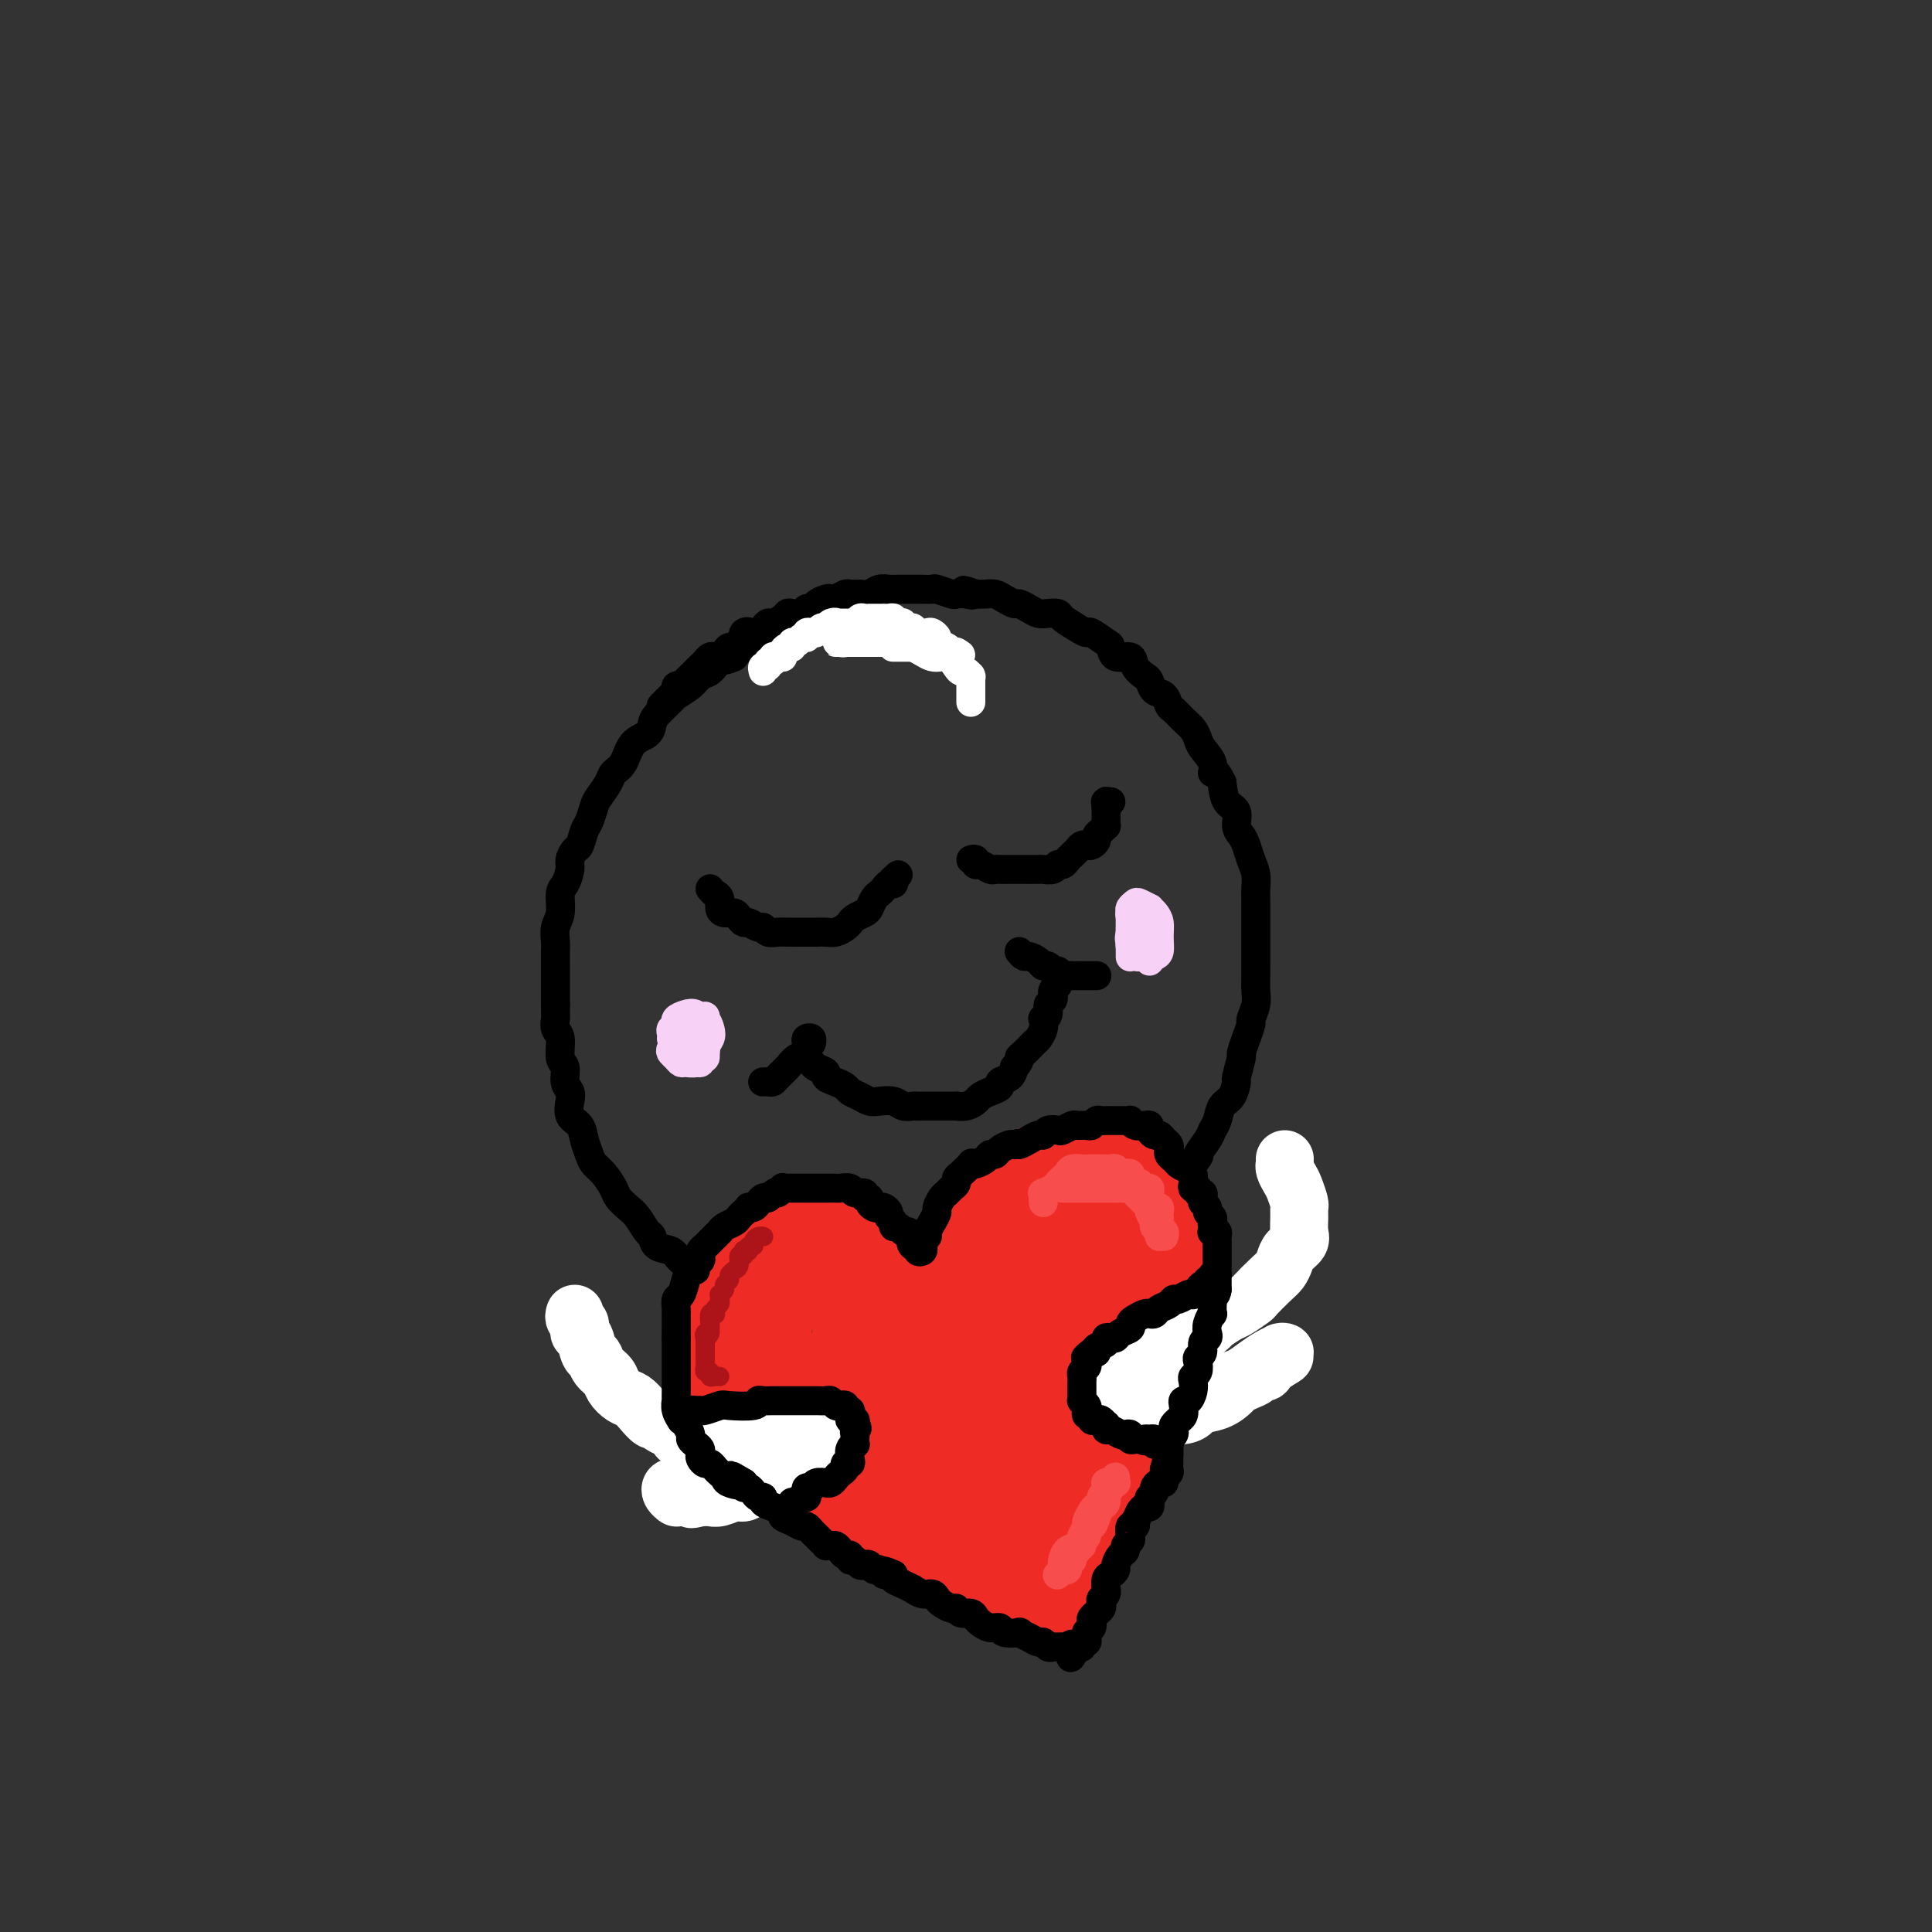 <svg viewBox='0 0 400 400' version='1.1' xmlns='http://www.w3.org/2000/svg' xmlns:xlink='http://www.w3.org/1999/xlink'><rect x="0" y="0" width="400" height="400" fill="#333333" stroke="none"/><g fill='none' stroke='rgb(0,0,0)' stroke-width='6' stroke-linecap='round' stroke-linejoin='round'><path d='M198,136c0.120,-0.032 0.239,-0.064 0,0c-0.239,0.064 -0.838,0.224 -1,0c-0.162,-0.224 0.112,-0.833 0,-1c-0.112,-0.167 -0.611,0.109 -1,0c-0.389,-0.109 -0.668,-0.604 -1,-1c-0.332,-0.396 -0.718,-0.695 -1,-1c-0.282,-0.305 -0.460,-0.617 -1,-1c-0.540,-0.383 -1.443,-0.839 -2,-1c-0.557,-0.161 -0.767,-0.029 -1,0c-0.233,0.029 -0.489,-0.045 -1,0c-0.511,0.045 -1.277,0.208 -2,0c-0.723,-0.208 -1.403,-0.788 -2,-1c-0.597,-0.212 -1.112,-0.057 -2,0c-0.888,0.057 -2.149,0.016 -3,0c-0.851,-0.016 -1.291,-0.005 -2,0c-0.709,0.005 -1.688,0.005 -2,0c-0.312,-0.005 0.044,-0.015 -1,0c-1.044,0.015 -3.486,0.055 -5,0c-1.514,-0.055 -2.099,-0.204 -3,0c-0.901,0.204 -2.118,0.761 -3,1c-0.882,0.239 -1.430,0.161 -2,0c-0.570,-0.161 -1.163,-0.404 -2,0c-0.837,0.404 -1.918,1.455 -3,2c-1.082,0.545 -2.166,0.584 -3,1c-0.834,0.416 -1.417,1.208 -2,2'/><path d='M152,136c-1.823,0.888 -2.380,0.609 -3,1c-0.620,0.391 -1.302,1.451 -2,2c-0.698,0.549 -1.413,0.588 -2,1c-0.587,0.412 -1.047,1.198 -2,2c-0.953,0.802 -2.400,1.619 -3,2c-0.600,0.381 -0.353,0.327 -1,1c-0.647,0.673 -2.189,2.075 -3,3c-0.811,0.925 -0.890,1.375 -1,2c-0.110,0.625 -0.252,1.426 -1,2c-0.748,0.574 -2.102,0.920 -3,2c-0.898,1.080 -1.340,2.893 -2,4c-0.660,1.107 -1.539,1.508 -2,2c-0.461,0.492 -0.505,1.075 -1,2c-0.495,0.925 -1.442,2.192 -2,3c-0.558,0.808 -0.727,1.157 -1,2c-0.273,0.843 -0.652,2.180 -1,3c-0.348,0.820 -0.667,1.125 -1,2c-0.333,0.875 -0.680,2.322 -1,3c-0.320,0.678 -0.612,0.588 -1,1c-0.388,0.412 -0.874,1.324 -1,2c-0.126,0.676 0.106,1.114 0,2c-0.106,0.886 -0.550,2.219 -1,3c-0.450,0.781 -0.905,1.009 -1,2c-0.095,0.991 0.171,2.745 0,4c-0.171,1.255 -0.778,2.012 -1,3c-0.222,0.988 -0.060,2.207 0,3c0.060,0.793 0.016,1.160 0,2c-0.016,0.840 -0.004,2.153 0,3c0.004,0.847 0.001,1.228 0,2c-0.001,0.772 -0.000,1.935 0,3c0.000,1.065 0.000,2.033 0,3'/><path d='M115,208c0.018,3.050 0.061,2.675 0,3c-0.061,0.325 -0.228,1.351 0,2c0.228,0.649 0.849,0.923 1,2c0.151,1.077 -0.169,2.959 0,4c0.169,1.041 0.828,1.241 1,2c0.172,0.759 -0.143,2.075 0,3c0.143,0.925 0.745,1.458 1,2c0.255,0.542 0.162,1.093 0,2c-0.162,0.907 -0.395,2.168 0,3c0.395,0.832 1.418,1.233 2,2c0.582,0.767 0.723,1.900 1,3c0.277,1.100 0.689,2.167 1,3c0.311,0.833 0.520,1.431 1,2c0.480,0.569 1.231,1.110 2,2c0.769,0.890 1.558,2.130 2,3c0.442,0.870 0.539,1.370 1,2c0.461,0.630 1.287,1.391 2,2c0.713,0.609 1.311,1.065 2,2c0.689,0.935 1.467,2.347 2,3c0.533,0.653 0.821,0.546 1,1c0.179,0.454 0.251,1.468 1,2c0.749,0.532 2.177,0.580 3,1c0.823,0.420 1.042,1.212 2,2c0.958,0.788 2.655,1.573 4,2c1.345,0.427 2.338,0.496 3,1c0.662,0.504 0.995,1.445 2,2c1.005,0.555 2.684,0.726 4,1c1.316,0.274 2.270,0.651 3,1c0.730,0.349 1.235,0.671 2,1c0.765,0.329 1.790,0.665 3,1c1.210,0.335 2.605,0.667 4,1'/><path d='M166,271c5.132,2.238 2.962,1.332 3,1c0.038,-0.332 2.283,-0.089 4,0c1.717,0.089 2.906,0.024 4,0c1.094,-0.024 2.094,-0.006 3,0c0.906,0.006 1.717,0.002 3,0c1.283,-0.002 3.039,-0.001 4,0c0.961,0.001 1.127,0.001 2,0c0.873,-0.001 2.454,-0.003 4,0c1.546,0.003 3.057,0.012 4,0c0.943,-0.012 1.318,-0.045 2,0c0.682,0.045 1.671,0.167 3,0c1.329,-0.167 2.998,-0.622 4,-1c1.002,-0.378 1.336,-0.678 2,-1c0.664,-0.322 1.657,-0.667 3,-1c1.343,-0.333 3.036,-0.653 4,-1c0.964,-0.347 1.198,-0.721 2,-1c0.802,-0.279 2.172,-0.464 3,-1c0.828,-0.536 1.113,-1.424 2,-2c0.887,-0.576 2.377,-0.840 3,-1c0.623,-0.160 0.379,-0.217 1,-1c0.621,-0.783 2.107,-2.293 3,-3c0.893,-0.707 1.194,-0.612 2,-1c0.806,-0.388 2.116,-1.259 3,-2c0.884,-0.741 1.340,-1.354 2,-2c0.660,-0.646 1.524,-1.326 2,-2c0.476,-0.674 0.565,-1.340 1,-2c0.435,-0.660 1.216,-1.312 2,-2c0.784,-0.688 1.571,-1.411 2,-2c0.429,-0.589 0.500,-1.043 1,-2c0.500,-0.957 1.429,-2.416 2,-3c0.571,-0.584 0.786,-0.292 1,0'/><path d='M247,241c2.129,-2.618 0.951,-1.664 1,-2c0.049,-0.336 1.326,-1.961 2,-3c0.674,-1.039 0.745,-1.491 1,-2c0.255,-0.509 0.694,-1.075 1,-2c0.306,-0.925 0.478,-2.210 1,-3c0.522,-0.790 1.393,-1.085 2,-2c0.607,-0.915 0.950,-2.450 1,-3c0.050,-0.550 -0.193,-0.116 0,-1c0.193,-0.884 0.821,-3.086 1,-4c0.179,-0.914 -0.092,-0.541 0,-1c0.092,-0.459 0.546,-1.750 1,-3c0.454,-1.250 0.906,-2.460 1,-3c0.094,-0.540 -0.171,-0.409 0,-1c0.171,-0.591 0.778,-1.905 1,-3c0.222,-1.095 0.060,-1.970 0,-3c-0.060,-1.030 -0.016,-2.213 0,-3c0.016,-0.787 0.004,-1.176 0,-2c-0.004,-0.824 -0.001,-2.083 0,-3c0.001,-0.917 0.000,-1.491 0,-2c-0.000,-0.509 0.001,-0.954 0,-2c-0.001,-1.046 -0.003,-2.691 0,-4c0.003,-1.309 0.012,-2.280 0,-3c-0.012,-0.720 -0.044,-1.190 0,-2c0.044,-0.810 0.165,-1.959 0,-3c-0.165,-1.041 -0.617,-1.974 -1,-3c-0.383,-1.026 -0.698,-2.146 -1,-3c-0.302,-0.854 -0.592,-1.441 -1,-2c-0.408,-0.559 -0.934,-1.088 -1,-2c-0.066,-0.912 0.328,-2.207 0,-3c-0.328,-0.793 -1.380,-1.084 -2,-2c-0.620,-0.916 -0.810,-2.458 -1,-4'/><path d='M253,162c-1.565,-3.313 -1.977,-2.095 -2,-2c-0.023,0.095 0.342,-0.933 0,-2c-0.342,-1.067 -1.391,-2.174 -2,-3c-0.609,-0.826 -0.779,-1.372 -1,-2c-0.221,-0.628 -0.492,-1.338 -1,-2c-0.508,-0.662 -1.253,-1.275 -2,-2c-0.747,-0.725 -1.496,-1.560 -2,-2c-0.504,-0.440 -0.764,-0.484 -1,-1c-0.236,-0.516 -0.449,-1.503 -1,-2c-0.551,-0.497 -1.441,-0.505 -2,-1c-0.559,-0.495 -0.787,-1.476 -1,-2c-0.213,-0.524 -0.411,-0.592 -1,-1c-0.589,-0.408 -1.570,-1.155 -2,-2c-0.430,-0.845 -0.308,-1.789 -1,-2c-0.692,-0.211 -2.198,0.312 -3,0c-0.802,-0.312 -0.899,-1.459 -1,-2c-0.101,-0.541 -0.206,-0.477 -1,-1c-0.794,-0.523 -2.278,-1.632 -3,-2c-0.722,-0.368 -0.683,0.006 -1,0c-0.317,-0.006 -0.991,-0.393 -2,-1c-1.009,-0.607 -2.353,-1.433 -3,-2c-0.647,-0.567 -0.597,-0.874 -1,-1c-0.403,-0.126 -1.259,-0.072 -2,0c-0.741,0.072 -1.367,0.160 -2,0c-0.633,-0.160 -1.272,-0.568 -2,-1c-0.728,-0.432 -1.546,-0.886 -2,-1c-0.454,-0.114 -0.544,0.113 -1,0c-0.456,-0.113 -1.277,-0.566 -2,-1c-0.723,-0.434 -1.349,-0.848 -2,-1c-0.651,-0.152 -1.329,-0.044 -2,0c-0.671,0.044 -1.336,0.022 -2,0'/><path d='M202,123c-4.374,-1.548 -1.810,-0.419 -1,0c0.810,0.419 -0.135,0.126 -1,0c-0.865,-0.126 -1.649,-0.086 -2,0c-0.351,0.086 -0.269,0.219 -1,0c-0.731,-0.219 -2.275,-0.791 -3,-1c-0.725,-0.209 -0.632,-0.056 -1,0c-0.368,0.056 -1.198,0.015 -2,0c-0.802,-0.015 -1.576,-0.004 -2,0c-0.424,0.004 -0.498,-0.000 -1,0c-0.502,0.000 -1.433,0.004 -2,0c-0.567,-0.004 -0.770,-0.015 -1,0c-0.230,0.015 -0.485,0.057 -1,0c-0.515,-0.057 -1.289,-0.212 -2,0c-0.711,0.212 -1.360,0.793 -2,1c-0.640,0.207 -1.271,0.042 -2,0c-0.729,-0.042 -1.556,0.041 -2,0c-0.444,-0.041 -0.504,-0.204 -1,0c-0.496,0.204 -1.428,0.777 -2,1c-0.572,0.223 -0.783,0.097 -1,0c-0.217,-0.097 -0.438,-0.166 -1,0c-0.562,0.166 -1.464,0.566 -2,1c-0.536,0.434 -0.707,0.900 -1,1c-0.293,0.100 -0.707,-0.167 -1,0c-0.293,0.167 -0.463,0.767 -1,1c-0.537,0.233 -1.439,0.100 -2,0c-0.561,-0.100 -0.780,-0.167 -1,0c-0.220,0.167 -0.440,0.570 -1,1c-0.560,0.430 -1.459,0.889 -2,1c-0.541,0.111 -0.722,-0.124 -1,0c-0.278,0.124 -0.651,0.607 -1,1c-0.349,0.393 -0.675,0.697 -1,1'/><path d='M157,131c-3.173,1.251 -2.107,0.378 -2,0c0.107,-0.378 -0.745,-0.260 -1,0c-0.255,0.260 0.086,0.661 0,1c-0.086,0.339 -0.600,0.616 -1,1c-0.400,0.384 -0.684,0.873 -1,1c-0.316,0.127 -0.662,-0.110 -1,0c-0.338,0.110 -0.668,0.568 -1,1c-0.332,0.432 -0.667,0.838 -1,1c-0.333,0.162 -0.663,0.081 -1,0c-0.337,-0.081 -0.682,-0.163 -1,0c-0.318,0.163 -0.611,0.569 -1,1c-0.389,0.431 -0.874,0.885 -1,1c-0.126,0.115 0.107,-0.110 0,0c-0.107,0.110 -0.553,0.555 -1,1c-0.447,0.445 -0.894,0.889 -1,1c-0.106,0.111 0.129,-0.110 0,0c-0.129,0.110 -0.622,0.551 -1,1c-0.378,0.449 -0.640,0.908 -1,1c-0.360,0.092 -0.819,-0.181 -1,0c-0.181,0.181 -0.086,0.818 0,1c0.086,0.182 0.163,-0.091 0,0c-0.163,0.091 -0.566,0.547 -1,1c-0.434,0.453 -0.900,0.905 -1,1c-0.100,0.095 0.165,-0.167 0,0c-0.165,0.167 -0.762,0.762 -1,1c-0.238,0.238 -0.119,0.119 0,0'/></g>
<g fill='none' stroke='rgb(255,255,255)' stroke-width='6' stroke-linecap='round' stroke-linejoin='round'><path d='M158,139c-0.122,-0.455 -0.244,-0.910 0,-1c0.244,-0.090 0.853,0.186 1,0c0.147,-0.186 -0.167,-0.835 0,-1c0.167,-0.165 0.815,0.153 1,0c0.185,-0.153 -0.095,-0.776 0,-1c0.095,-0.224 0.564,-0.050 1,0c0.436,0.050 0.839,-0.024 1,0c0.161,0.024 0.081,0.146 0,0c-0.081,-0.146 -0.162,-0.560 0,-1c0.162,-0.440 0.568,-0.907 1,-1c0.432,-0.093 0.890,0.186 1,0c0.110,-0.186 -0.129,-0.838 0,-1c0.129,-0.162 0.627,0.167 1,0c0.373,-0.167 0.621,-0.830 1,-1c0.379,-0.170 0.889,0.152 1,0c0.111,-0.152 -0.178,-0.776 0,-1c0.178,-0.224 0.822,-0.046 1,0c0.178,0.046 -0.111,-0.040 0,0c0.111,0.040 0.621,0.207 1,0c0.379,-0.207 0.627,-0.787 1,-1c0.373,-0.213 0.870,-0.057 1,0c0.130,0.057 -0.106,0.016 0,0c0.106,-0.016 0.553,-0.008 1,0'/><path d='M172,130c2.118,-1.619 0.414,-1.166 0,-1c-0.414,0.166 0.463,0.044 1,0c0.537,-0.044 0.735,-0.011 1,0c0.265,0.011 0.596,-0.001 1,0c0.404,0.001 0.882,0.014 1,0c0.118,-0.014 -0.122,-0.056 0,0c0.122,0.056 0.606,0.211 1,0c0.394,-0.211 0.697,-0.789 1,-1c0.303,-0.211 0.606,-0.057 1,0c0.394,0.057 0.879,0.015 1,0c0.121,-0.015 -0.123,-0.004 0,0c0.123,0.004 0.611,0.000 1,0c0.389,-0.000 0.678,0.004 1,0c0.322,-0.004 0.678,-0.015 1,0c0.322,0.015 0.611,0.055 1,0c0.389,-0.055 0.878,-0.207 1,0c0.122,0.207 -0.122,0.772 0,1c0.122,0.228 0.609,0.117 1,0c0.391,-0.117 0.686,-0.241 1,0c0.314,0.241 0.647,0.849 1,1c0.353,0.151 0.726,-0.153 1,0c0.274,0.153 0.450,0.762 1,1c0.550,0.238 1.475,0.105 2,0c0.525,-0.105 0.651,-0.182 1,0c0.349,0.182 0.919,0.623 1,1c0.081,0.377 -0.329,0.689 0,1c0.329,0.311 1.396,0.622 2,1c0.604,0.378 0.744,0.822 1,1c0.256,0.178 0.628,0.089 1,0'/><path d='M198,135c2.042,1.111 0.146,0.389 -1,0c-1.146,-0.389 -1.541,-0.444 -2,-1c-0.459,-0.556 -0.980,-1.613 -2,-2c-1.020,-0.387 -2.538,-0.105 -4,0c-1.462,0.105 -2.868,0.032 -4,0c-1.132,-0.032 -1.991,-0.023 -3,0c-1.009,0.023 -2.170,0.059 -3,0c-0.830,-0.059 -1.329,-0.212 -2,0c-0.671,0.212 -1.514,0.789 -2,1c-0.486,0.211 -0.616,0.057 -1,0c-0.384,-0.057 -1.022,-0.015 -1,0c0.022,0.015 0.704,0.004 1,0c0.296,-0.004 0.205,-0.001 1,0c0.795,0.001 2.475,0.000 4,0c1.525,-0.000 2.894,0.000 4,0c1.106,-0.000 1.947,-0.001 3,0c1.053,0.001 2.317,0.004 3,0c0.683,-0.004 0.783,-0.015 1,0c0.217,0.015 0.549,0.057 1,0c0.451,-0.057 1.019,-0.211 1,0c-0.019,0.211 -0.625,0.789 -1,1c-0.375,0.211 -0.520,0.057 -1,0c-0.480,-0.057 -1.293,-0.015 -2,0c-0.707,0.015 -1.306,0.004 -2,0c-0.694,-0.004 -1.484,-0.001 -1,0c0.484,0.001 2.242,0.001 4,0'/><path d='M189,134c1.372,0.481 2.801,1.683 4,2c1.199,0.317 2.167,-0.251 3,0c0.833,0.251 1.530,1.321 2,2c0.470,0.679 0.715,0.965 1,1c0.285,0.035 0.612,-0.182 1,0c0.388,0.182 0.836,0.763 1,1c0.164,0.237 0.044,0.130 0,0c-0.044,-0.130 -0.012,-0.284 0,0c0.012,0.284 0.003,1.004 0,1c-0.003,-0.004 -0.001,-0.733 0,-1c0.001,-0.267 0.000,-0.072 0,0c-0.000,0.072 -0.000,0.020 0,0c0.000,-0.020 0.000,-0.009 0,0c-0.000,0.009 -0.000,0.016 0,0c0.000,-0.016 0.000,-0.056 0,1c-0.000,1.056 -0.000,3.207 0,4c0.000,0.793 0.000,0.226 0,0c-0.000,-0.226 -0.000,-0.113 0,0'/></g>
<g fill='none' stroke='rgb(0,0,0)' stroke-width='6' stroke-linecap='round' stroke-linejoin='round'><path d='M147,184c0.305,0.362 0.610,0.723 1,1c0.390,0.277 0.864,0.469 1,1c0.136,0.531 -0.065,1.400 0,2c0.065,0.600 0.398,0.930 1,1c0.602,0.070 1.474,-0.121 2,0c0.526,0.121 0.704,0.553 1,1c0.296,0.447 0.708,0.908 1,1c0.292,0.092 0.462,-0.186 1,0c0.538,0.186 1.442,0.834 2,1c0.558,0.166 0.768,-0.152 1,0c0.232,0.152 0.485,0.773 1,1c0.515,0.227 1.293,0.061 2,0c0.707,-0.061 1.344,-0.017 2,0c0.656,0.017 1.330,0.005 2,0c0.670,-0.005 1.335,-0.004 2,0c0.665,0.004 1.330,0.012 2,0c0.670,-0.012 1.344,-0.045 2,0c0.656,0.045 1.293,0.166 2,0c0.707,-0.166 1.485,-0.621 2,-1c0.515,-0.379 0.768,-0.683 1,-1c0.232,-0.317 0.443,-0.648 1,-1c0.557,-0.352 1.459,-0.724 2,-1c0.541,-0.276 0.722,-0.456 1,-1c0.278,-0.544 0.653,-1.451 1,-2c0.347,-0.549 0.668,-0.738 1,-1c0.332,-0.262 0.677,-0.596 1,-1c0.323,-0.404 0.626,-0.878 1,-1c0.374,-0.122 0.821,0.108 1,0c0.179,-0.108 0.089,-0.554 0,-1'/><path d='M185,182c1.867,-1.711 0.533,-0.489 0,0c-0.533,0.489 -0.267,0.244 0,0'/><path d='M201,178c0.439,-0.121 0.877,-0.243 1,0c0.123,0.243 -0.070,0.850 0,1c0.070,0.150 0.403,-0.156 1,0c0.597,0.156 1.460,0.774 2,1c0.540,0.226 0.758,0.061 1,0c0.242,-0.061 0.506,-0.016 1,0c0.494,0.016 1.216,0.004 2,0c0.784,-0.004 1.628,-0.000 2,0c0.372,0.000 0.271,-0.004 1,0c0.729,0.004 2.289,0.016 3,0c0.711,-0.016 0.572,-0.060 1,0c0.428,0.060 1.424,0.223 2,0c0.576,-0.223 0.732,-0.833 1,-1c0.268,-0.167 0.649,0.109 1,0c0.351,-0.109 0.671,-0.604 1,-1c0.329,-0.396 0.665,-0.694 1,-1c0.335,-0.306 0.668,-0.621 1,-1c0.332,-0.379 0.663,-0.823 1,-1c0.337,-0.177 0.682,-0.089 1,0c0.318,0.089 0.611,0.177 1,0c0.389,-0.177 0.875,-0.621 1,-1c0.125,-0.379 -0.110,-0.693 0,-1c0.110,-0.307 0.565,-0.607 1,-1c0.435,-0.393 0.849,-0.879 1,-1c0.151,-0.121 0.041,0.121 0,0c-0.041,-0.121 -0.011,-0.607 0,-1c0.011,-0.393 0.003,-0.693 0,-1c-0.003,-0.307 -0.001,-0.621 0,-1c0.001,-0.379 0.000,-0.823 0,-1c-0.000,-0.177 -0.000,-0.089 0,0'/><path d='M229,167c0.388,-1.464 -0.144,-1.124 0,-1c0.144,0.124 0.962,0.033 1,0c0.038,-0.033 -0.703,-0.010 -1,0c-0.297,0.010 -0.148,0.005 0,0'/><path d='M158,224c-0.088,0.005 -0.175,0.010 0,0c0.175,-0.010 0.613,-0.034 1,0c0.387,0.034 0.724,0.126 1,0c0.276,-0.126 0.491,-0.471 1,-1c0.509,-0.529 1.312,-1.241 2,-2c0.688,-0.759 1.260,-1.563 2,-2c0.740,-0.437 1.648,-0.506 2,-1c0.352,-0.494 0.147,-1.414 0,-2c-0.147,-0.586 -0.235,-0.837 0,-1c0.235,-0.163 0.794,-0.236 1,0c0.206,0.236 0.059,0.782 0,1c-0.059,0.218 -0.029,0.109 0,0'/><path d='M167,219c-0.100,-0.089 -0.200,-0.179 0,0c0.200,0.179 0.700,0.625 1,1c0.300,0.375 0.399,0.678 1,1c0.601,0.322 1.704,0.664 2,1c0.296,0.336 -0.216,0.667 0,1c0.216,0.333 1.160,0.667 2,1c0.840,0.333 1.575,0.664 2,1c0.425,0.336 0.540,0.678 1,1c0.460,0.322 1.263,0.626 2,1c0.737,0.374 1.406,0.818 2,1c0.594,0.182 1.113,0.101 2,0c0.887,-0.101 2.143,-0.223 3,0c0.857,0.223 1.315,0.792 2,1c0.685,0.208 1.596,0.056 2,0c0.404,-0.056 0.302,-0.015 1,0c0.698,0.015 2.196,0.004 3,0c0.804,-0.004 0.915,-0.000 1,0c0.085,0.000 0.145,-0.003 1,0c0.855,0.003 2.504,0.012 3,0c0.496,-0.012 -0.163,-0.045 0,0c0.163,0.045 1.148,0.167 2,0c0.852,-0.167 1.571,-0.622 2,-1c0.429,-0.378 0.566,-0.678 1,-1c0.434,-0.322 1.163,-0.666 2,-1c0.837,-0.334 1.781,-0.656 2,-1c0.219,-0.344 -0.287,-0.708 0,-1c0.287,-0.292 1.368,-0.512 2,-1c0.632,-0.488 0.816,-1.244 1,-2'/><path d='M210,221c1.433,-1.505 1.015,-1.768 1,-2c-0.015,-0.232 0.375,-0.434 1,-1c0.625,-0.566 1.487,-1.496 2,-2c0.513,-0.504 0.677,-0.582 1,-1c0.323,-0.418 0.803,-1.177 1,-2c0.197,-0.823 0.109,-1.712 0,-2c-0.109,-0.288 -0.240,0.024 0,0c0.240,-0.024 0.849,-0.384 1,-1c0.151,-0.616 -0.157,-1.489 0,-2c0.157,-0.511 0.778,-0.662 1,-1c0.222,-0.338 0.045,-0.864 0,-1c-0.045,-0.136 0.040,0.117 0,0c-0.040,-0.117 -0.207,-0.606 0,-1c0.207,-0.394 0.787,-0.693 1,-1c0.213,-0.307 0.057,-0.621 0,-1c-0.057,-0.379 -0.016,-0.823 0,-1c0.016,-0.177 0.008,-0.089 0,0'/><path d='M211,197c0.364,0.444 0.727,0.888 1,1c0.273,0.112 0.454,-0.110 1,0c0.546,0.110 1.456,0.550 2,1c0.544,0.450 0.723,0.909 1,1c0.277,0.091 0.652,-0.186 1,0c0.348,0.186 0.671,0.834 1,1c0.329,0.166 0.666,-0.152 1,0c0.334,0.152 0.667,0.773 1,1c0.333,0.227 0.666,0.061 1,0c0.334,-0.061 0.668,-0.016 1,0c0.332,0.016 0.662,0.004 1,0c0.338,-0.004 0.683,-0.001 1,0c0.317,0.001 0.607,0.000 1,0c0.393,-0.000 0.890,-0.000 1,0c0.110,0.000 -0.167,0.000 0,0c0.167,-0.000 0.777,-0.000 1,0c0.223,0.000 0.060,0.000 0,0c-0.060,-0.000 -0.017,-0.000 0,0c0.017,0.000 0.009,0.000 0,0'/></g>
<g fill='none' stroke='rgb(248,209,246)' stroke-width='6' stroke-linecap='round' stroke-linejoin='round'><path d='M238,199c0.308,-0.380 0.616,-0.760 1,-1c0.384,-0.240 0.845,-0.342 1,-1c0.155,-0.658 0.005,-1.874 0,-3c-0.005,-1.126 0.135,-2.162 0,-3c-0.135,-0.838 -0.547,-1.479 -1,-2c-0.453,-0.521 -0.948,-0.921 -1,-1c-0.052,-0.079 0.340,0.163 0,0c-0.340,-0.163 -1.412,-0.731 -2,-1c-0.588,-0.269 -0.693,-0.238 -1,0c-0.307,0.238 -0.816,0.683 -1,1c-0.184,0.317 -0.042,0.505 0,1c0.042,0.495 -0.014,1.295 0,2c0.014,0.705 0.099,1.314 0,2c-0.099,0.686 -0.381,1.450 0,2c0.381,0.550 1.427,0.888 2,1c0.573,0.112 0.675,-0.001 1,0c0.325,0.001 0.873,0.117 1,0c0.127,-0.117 -0.166,-0.466 0,-1c0.166,-0.534 0.793,-1.253 1,-2c0.207,-0.747 -0.004,-1.521 0,-2c0.004,-0.479 0.223,-0.664 0,-1c-0.223,-0.336 -0.886,-0.822 -1,-1c-0.114,-0.178 0.323,-0.047 0,0c-0.323,0.047 -1.407,0.009 -2,0c-0.593,-0.009 -0.695,0.010 -1,0c-0.305,-0.010 -0.815,-0.049 -1,0c-0.185,0.049 -0.047,0.184 0,1c0.047,0.816 0.002,2.311 0,3c-0.002,0.689 0.038,0.570 0,1c-0.038,0.430 -0.154,1.409 0,2c0.154,0.591 0.577,0.796 1,1'/><path d='M235,197c0.027,1.468 0.596,1.139 1,1c0.404,-0.139 0.644,-0.086 1,0c0.356,0.086 0.828,0.206 1,0c0.172,-0.206 0.043,-0.738 0,-1c-0.043,-0.262 -0.000,-0.255 0,-1c0.000,-0.745 -0.041,-2.242 0,-3c0.041,-0.758 0.165,-0.778 0,-1c-0.165,-0.222 -0.619,-0.646 -1,-1c-0.381,-0.354 -0.691,-0.639 -1,-1c-0.309,-0.361 -0.619,-0.800 -1,-1c-0.381,-0.200 -0.834,-0.161 -1,0c-0.166,0.161 -0.044,0.445 0,1c0.044,0.555 0.012,1.382 0,2c-0.012,0.618 -0.003,1.027 0,2c0.003,0.973 0.001,2.508 0,3c-0.001,0.492 -0.000,-0.060 0,0c0.000,0.060 0.000,0.731 0,1c-0.000,0.269 -0.000,0.134 0,0'/><path d='M144,215c-0.421,0.016 -0.842,0.033 -1,0c-0.158,-0.033 -0.052,-0.114 0,0c0.052,0.114 0.051,0.423 0,1c-0.051,0.577 -0.154,1.422 0,2c0.154,0.578 0.563,0.890 1,1c0.437,0.110 0.901,0.017 1,0c0.099,-0.017 -0.169,0.041 0,0c0.169,-0.041 0.773,-0.183 1,-1c0.227,-0.817 0.075,-2.310 0,-3c-0.075,-0.690 -0.075,-0.577 0,-1c0.075,-0.423 0.223,-1.381 0,-2c-0.223,-0.619 -0.819,-0.900 -1,-1c-0.181,-0.100 0.053,-0.021 0,0c-0.053,0.021 -0.392,-0.017 -1,0c-0.608,0.017 -1.484,0.087 -2,0c-0.516,-0.087 -0.672,-0.332 -1,0c-0.328,0.332 -0.827,1.242 -1,2c-0.173,0.758 -0.019,1.366 0,2c0.019,0.634 -0.096,1.295 0,2c0.096,0.705 0.403,1.455 1,2c0.597,0.545 1.484,0.886 2,1c0.516,0.114 0.660,0.001 1,0c0.340,-0.001 0.876,0.108 1,0c0.124,-0.108 -0.163,-0.435 0,-1c0.163,-0.565 0.776,-1.368 1,-2c0.224,-0.632 0.060,-1.093 0,-2c-0.060,-0.907 -0.017,-2.259 0,-3c0.017,-0.741 0.009,-0.870 0,-1'/><path d='M146,211c0.269,-1.334 -0.559,-0.169 -1,0c-0.441,0.169 -0.495,-0.657 -1,-1c-0.505,-0.343 -1.459,-0.205 -2,0c-0.541,0.205 -0.667,0.475 -1,1c-0.333,0.525 -0.871,1.306 -1,2c-0.129,0.694 0.151,1.300 0,2c-0.151,0.700 -0.732,1.494 -1,2c-0.268,0.506 -0.223,0.725 0,1c0.223,0.275 0.623,0.605 1,1c0.377,0.395 0.732,0.853 1,1c0.268,0.147 0.449,-0.019 1,0c0.551,0.019 1.472,0.223 2,0c0.528,-0.223 0.664,-0.874 1,-1c0.336,-0.126 0.872,0.274 1,0c0.128,-0.274 -0.152,-1.222 0,-2c0.152,-0.778 0.735,-1.384 1,-2c0.265,-0.616 0.212,-1.240 0,-2c-0.212,-0.760 -0.584,-1.654 -1,-2c-0.416,-0.346 -0.876,-0.142 -1,0c-0.124,0.142 0.087,0.223 0,0c-0.087,-0.223 -0.472,-0.750 -1,-1c-0.528,-0.250 -1.199,-0.222 -2,0c-0.801,0.222 -1.731,0.638 -2,1c-0.269,0.362 0.124,0.672 0,1c-0.124,0.328 -0.765,0.676 -1,1c-0.235,0.324 -0.063,0.626 0,1c0.063,0.374 0.018,0.821 0,1c-0.018,0.179 -0.009,0.089 0,0'/></g>
<g fill='none' stroke='rgb(238,43,36)' stroke-width='12' stroke-linecap='round' stroke-linejoin='round'><path d='M195,272c0.112,-0.333 0.223,-0.667 0,-1c-0.223,-0.333 -0.781,-0.667 -1,-1c-0.219,-0.333 -0.100,-0.667 0,-1c0.100,-0.333 0.182,-0.667 0,-1c-0.182,-0.333 -0.627,-0.667 -1,-1c-0.373,-0.333 -0.674,-0.667 -1,-1c-0.326,-0.333 -0.679,-0.667 -1,-1c-0.321,-0.333 -0.611,-0.667 -1,-1c-0.389,-0.333 -0.878,-0.667 -1,-1c-0.122,-0.333 0.122,-0.667 0,-1c-0.122,-0.333 -0.609,-0.665 -1,-1c-0.391,-0.335 -0.686,-0.671 -1,-1c-0.314,-0.329 -0.648,-0.649 -1,-1c-0.352,-0.351 -0.723,-0.733 -1,-1c-0.277,-0.267 -0.459,-0.418 -1,-1c-0.541,-0.582 -1.440,-1.595 -2,-2c-0.560,-0.405 -0.780,-0.203 -1,0'/><path d='M181,255c-2.340,-2.587 -1.191,-0.554 -1,0c0.191,0.554 -0.578,-0.372 -1,-1c-0.422,-0.628 -0.498,-0.957 -1,-1c-0.502,-0.043 -1.430,0.199 -2,0c-0.570,-0.199 -0.782,-0.838 -1,-1c-0.218,-0.162 -0.443,0.153 -1,0c-0.557,-0.153 -1.445,-0.773 -2,-1c-0.555,-0.227 -0.778,-0.061 -1,0c-0.222,0.061 -0.443,0.017 -1,0c-0.557,-0.017 -1.448,-0.006 -2,0c-0.552,0.006 -0.764,0.006 -1,0c-0.236,-0.006 -0.496,-0.018 -1,0c-0.504,0.018 -1.252,0.065 -2,0c-0.748,-0.065 -1.496,-0.243 -2,0c-0.504,0.243 -0.764,0.905 -1,1c-0.236,0.095 -0.449,-0.379 -1,0c-0.551,0.379 -1.441,1.611 -2,2c-0.559,0.389 -0.787,-0.065 -1,0c-0.213,0.065 -0.410,0.650 -1,1c-0.590,0.350 -1.573,0.465 -2,1c-0.427,0.535 -0.300,1.490 -1,2c-0.700,0.510 -2.229,0.574 -3,1c-0.771,0.426 -0.785,1.215 -1,2c-0.215,0.785 -0.632,1.566 -1,2c-0.368,0.434 -0.686,0.520 -1,1c-0.314,0.480 -0.624,1.354 -1,2c-0.376,0.646 -0.819,1.065 -1,2c-0.181,0.935 -0.100,2.385 0,3c0.100,0.615 0.219,0.396 0,1c-0.219,0.604 -0.777,2.030 -1,3c-0.223,0.970 -0.112,1.485 0,2'/><path d='M144,277c-0.314,1.756 -0.098,0.644 0,1c0.098,0.356 0.078,2.178 0,3c-0.078,0.822 -0.215,0.643 0,1c0.215,0.357 0.782,1.250 1,2c0.218,0.750 0.086,1.357 0,2c-0.086,0.643 -0.126,1.322 0,2c0.126,0.678 0.418,1.355 1,2c0.582,0.645 1.456,1.257 2,2c0.544,0.743 0.760,1.616 1,2c0.240,0.384 0.506,0.278 1,1c0.494,0.722 1.215,2.272 2,3c0.785,0.728 1.632,0.633 2,1c0.368,0.367 0.257,1.198 1,2c0.743,0.802 2.339,1.577 3,2c0.661,0.423 0.385,0.493 1,1c0.615,0.507 2.121,1.449 3,2c0.879,0.551 1.132,0.711 2,1c0.868,0.289 2.352,0.706 3,1c0.648,0.294 0.459,0.464 1,1c0.541,0.536 1.811,1.439 3,2c1.189,0.561 2.295,0.779 3,1c0.705,0.221 1.008,0.444 2,1c0.992,0.556 2.673,1.444 4,2c1.327,0.556 2.299,0.779 3,1c0.701,0.221 1.131,0.441 2,1c0.869,0.559 2.176,1.459 3,2c0.824,0.541 1.166,0.725 2,1c0.834,0.275 2.162,0.641 3,1c0.838,0.359 1.187,0.712 2,1c0.813,0.288 2.089,0.511 3,1c0.911,0.489 1.455,1.245 2,2'/><path d='M200,325c7.340,3.890 3.189,1.616 2,1c-1.189,-0.616 0.584,0.425 2,1c1.416,0.575 2.476,0.683 3,1c0.524,0.317 0.510,0.844 1,1c0.490,0.156 1.482,-0.060 2,0c0.518,0.060 0.562,0.395 1,1c0.438,0.605 1.270,1.482 2,2c0.730,0.518 1.358,0.679 2,1c0.642,0.321 1.300,0.803 2,1c0.700,0.197 1.444,0.109 2,0c0.556,-0.109 0.923,-0.239 1,0c0.077,0.239 -0.137,0.846 0,1c0.137,0.154 0.625,-0.145 1,0c0.375,0.145 0.637,0.734 1,1c0.363,0.266 0.828,0.209 1,0c0.172,-0.209 0.050,-0.571 0,-1c-0.050,-0.429 -0.028,-0.926 0,-1c0.028,-0.074 0.064,0.276 0,0c-0.064,-0.276 -0.227,-1.176 0,-2c0.227,-0.824 0.845,-1.571 1,-2c0.155,-0.429 -0.152,-0.540 0,-1c0.152,-0.460 0.762,-1.268 1,-2c0.238,-0.732 0.102,-1.390 0,-2c-0.102,-0.610 -0.172,-1.174 0,-2c0.172,-0.826 0.586,-1.913 1,-3'/><path d='M226,320c0.797,-3.136 0.791,-2.976 1,-3c0.209,-0.024 0.633,-0.233 1,-1c0.367,-0.767 0.677,-2.092 1,-3c0.323,-0.908 0.660,-1.398 1,-2c0.340,-0.602 0.684,-1.316 1,-2c0.316,-0.684 0.606,-1.339 1,-2c0.394,-0.661 0.893,-1.328 1,-2c0.107,-0.672 -0.179,-1.348 0,-2c0.179,-0.652 0.823,-1.280 1,-2c0.177,-0.720 -0.111,-1.531 0,-2c0.111,-0.469 0.622,-0.595 1,-2c0.378,-1.405 0.623,-4.091 1,-5c0.377,-0.909 0.886,-0.043 1,0c0.114,0.043 -0.167,-0.737 0,-2c0.167,-1.263 0.780,-3.009 1,-4c0.220,-0.991 0.045,-1.227 0,-2c-0.045,-0.773 0.039,-2.082 0,-3c-0.039,-0.918 -0.203,-1.444 0,-2c0.203,-0.556 0.772,-1.141 1,-2c0.228,-0.859 0.114,-1.991 0,-3c-0.114,-1.009 -0.227,-1.894 0,-3c0.227,-1.106 0.793,-2.432 1,-3c0.207,-0.568 0.056,-0.378 0,-1c-0.056,-0.622 -0.015,-2.055 0,-3c0.015,-0.945 0.004,-1.403 0,-2c-0.004,-0.597 -0.001,-1.332 0,-2c0.001,-0.668 0.000,-1.267 0,-2c-0.000,-0.733 -0.000,-1.598 0,-2c0.000,-0.402 0.000,-0.339 0,-1c-0.000,-0.661 -0.000,-2.046 0,-3c0.000,-0.954 0.000,-1.477 0,-2'/><path d='M240,250c0.067,-5.606 -0.766,-1.621 -1,-1c-0.234,0.621 0.130,-2.124 0,-3c-0.130,-0.876 -0.754,0.115 -1,0c-0.246,-0.115 -0.112,-1.338 0,-2c0.112,-0.662 0.203,-0.765 0,-1c-0.203,-0.235 -0.701,-0.601 -1,-1c-0.299,-0.399 -0.398,-0.829 -1,-1c-0.602,-0.171 -1.706,-0.083 -2,0c-0.294,0.083 0.222,0.162 0,0c-0.222,-0.162 -1.182,-0.565 -2,-1c-0.818,-0.435 -1.495,-0.901 -2,-1c-0.505,-0.099 -0.838,0.170 -1,0c-0.162,-0.170 -0.152,-0.778 -1,-1c-0.848,-0.222 -2.555,-0.059 -3,0c-0.445,0.059 0.371,0.015 0,0c-0.371,-0.015 -1.930,-0.000 -3,0c-1.070,0.000 -1.651,-0.015 -2,0c-0.349,0.015 -0.465,0.059 -1,0c-0.535,-0.059 -1.490,-0.222 -2,0c-0.510,0.222 -0.574,0.829 -1,1c-0.426,0.171 -1.212,-0.095 -2,0c-0.788,0.095 -1.577,0.549 -2,1c-0.423,0.451 -0.481,0.898 -1,1c-0.519,0.102 -1.500,-0.141 -2,0c-0.500,0.141 -0.520,0.667 -1,1c-0.480,0.333 -1.420,0.474 -2,1c-0.580,0.526 -0.799,1.436 -1,2c-0.201,0.564 -0.384,0.780 -1,1c-0.616,0.220 -1.666,0.444 -2,1c-0.334,0.556 0.047,1.445 0,2c-0.047,0.555 -0.524,0.778 -1,1'/><path d='M201,250c-1.399,1.738 -0.897,1.583 -1,2c-0.103,0.417 -0.811,1.405 -1,2c-0.189,0.595 0.141,0.797 0,1c-0.141,0.203 -0.755,0.407 -1,1c-0.245,0.593 -0.122,1.576 0,2c0.122,0.424 0.243,0.288 0,1c-0.243,0.712 -0.850,2.272 -1,3c-0.150,0.728 0.156,0.624 0,1c-0.156,0.376 -0.774,1.233 -1,2c-0.226,0.767 -0.061,1.444 0,2c0.061,0.556 0.019,0.990 0,1c-0.019,0.010 -0.016,-0.406 0,-1c0.016,-0.594 0.046,-1.367 0,-2c-0.046,-0.633 -0.167,-1.124 0,-2c0.167,-0.876 0.623,-2.135 1,-3c0.377,-0.865 0.674,-1.335 1,-2c0.326,-0.665 0.679,-1.525 1,-2c0.321,-0.475 0.610,-0.563 1,-1c0.390,-0.437 0.880,-1.221 1,-2c0.120,-0.779 -0.132,-1.552 0,-2c0.132,-0.448 0.647,-0.572 1,-1c0.353,-0.428 0.545,-1.161 1,-2c0.455,-0.839 1.172,-1.783 2,-2c0.828,-0.217 1.766,0.293 2,0c0.234,-0.293 -0.236,-1.388 0,-2c0.236,-0.612 1.179,-0.742 2,-1c0.821,-0.258 1.520,-0.645 2,-1c0.480,-0.355 0.740,-0.677 1,-1'/><path d='M212,241c1.905,-1.392 1.666,-0.373 2,0c0.334,0.373 1.240,0.100 2,0c0.760,-0.100 1.372,-0.027 2,0c0.628,0.027 1.270,0.007 2,0c0.730,-0.007 1.548,-0.002 2,0c0.452,0.002 0.540,0.000 1,0c0.460,-0.000 1.293,0.000 2,0c0.707,-0.000 1.289,-0.001 2,0c0.711,0.001 1.552,0.003 2,0c0.448,-0.003 0.504,-0.012 1,0c0.496,0.012 1.433,0.045 2,0c0.567,-0.045 0.764,-0.167 1,0c0.236,0.167 0.510,0.622 1,1c0.490,0.378 1.195,0.679 2,1c0.805,0.321 1.708,0.662 2,1c0.292,0.338 -0.028,0.672 0,1c0.028,0.328 0.403,0.650 1,1c0.597,0.350 1.417,0.726 2,1c0.583,0.274 0.930,0.445 1,1c0.070,0.555 -0.136,1.496 0,2c0.136,0.504 0.615,0.573 1,1c0.385,0.427 0.678,1.213 1,2c0.322,0.787 0.675,1.576 1,2c0.325,0.424 0.623,0.484 1,1c0.377,0.516 0.833,1.489 1,2c0.167,0.511 0.045,0.560 0,1c-0.045,0.440 -0.012,1.270 0,2c0.012,0.730 0.003,1.361 0,2c-0.003,0.639 -0.001,1.288 0,2c0.001,0.712 0.000,1.489 0,2c-0.000,0.511 -0.000,0.755 0,1'/><path d='M247,268c0.158,2.212 0.053,1.742 0,2c-0.053,0.258 -0.056,1.243 0,2c0.056,0.757 0.170,1.287 0,2c-0.170,0.713 -0.623,1.608 -1,2c-0.377,0.392 -0.679,0.279 -1,1c-0.321,0.721 -0.662,2.276 -1,3c-0.338,0.724 -0.673,0.618 -1,1c-0.327,0.382 -0.646,1.253 -1,2c-0.354,0.747 -0.743,1.369 -1,2c-0.257,0.631 -0.384,1.272 -1,2c-0.616,0.728 -1.723,1.542 -2,2c-0.277,0.458 0.277,0.559 0,1c-0.277,0.441 -1.384,1.220 -2,2c-0.616,0.780 -0.741,1.559 -1,2c-0.259,0.441 -0.652,0.544 -1,1c-0.348,0.456 -0.653,1.267 -1,2c-0.347,0.733 -0.738,1.389 -1,2c-0.262,0.611 -0.395,1.178 -1,2c-0.605,0.822 -1.682,1.900 -2,2c-0.318,0.100 0.122,-0.776 0,0c-0.122,0.776 -0.807,3.205 -1,4c-0.193,0.795 0.106,-0.043 0,0c-0.106,0.043 -0.616,0.966 -1,2c-0.384,1.034 -0.643,2.179 -1,3c-0.357,0.821 -0.813,1.318 -1,2c-0.187,0.682 -0.106,1.548 0,2c0.106,0.452 0.238,0.491 0,1c-0.238,0.509 -0.847,1.487 -1,2c-0.153,0.513 0.151,0.561 0,1c-0.151,0.439 -0.757,1.268 -1,2c-0.243,0.732 -0.121,1.366 0,2'/><path d='M223,324c-0.868,3.443 -0.036,1.552 0,1c0.036,-0.552 -0.722,0.235 -1,1c-0.278,0.765 -0.074,1.509 0,2c0.074,0.491 0.020,0.729 0,1c-0.020,0.271 -0.005,0.574 0,1c0.005,0.426 0.001,0.976 0,1c-0.001,0.024 -0.000,-0.479 0,-1c0.000,-0.521 -0.001,-1.061 0,-1c0.001,0.061 0.003,0.724 0,0c-0.003,-0.724 -0.012,-2.834 0,-4c0.012,-1.166 0.045,-1.388 0,-2c-0.045,-0.612 -0.167,-1.615 0,-3c0.167,-1.385 0.622,-3.152 1,-5c0.378,-1.848 0.679,-3.777 1,-5c0.321,-1.223 0.663,-1.739 1,-3c0.337,-1.261 0.668,-3.267 1,-5c0.332,-1.733 0.665,-3.192 1,-5c0.335,-1.808 0.670,-3.964 1,-6c0.330,-2.036 0.653,-3.951 1,-6c0.347,-2.049 0.719,-4.232 1,-6c0.281,-1.768 0.471,-3.122 1,-5c0.529,-1.878 1.395,-4.282 2,-6c0.605,-1.718 0.947,-2.751 1,-4c0.053,-1.249 -0.185,-2.713 0,-4c0.185,-1.287 0.792,-2.397 1,-3c0.208,-0.603 0.018,-0.701 0,-1c-0.018,-0.299 0.138,-0.800 0,-1c-0.138,-0.200 -0.569,-0.100 -1,0'/><path d='M234,255c1.075,-11.175 -2.237,-1.114 -4,4c-1.763,5.114 -1.975,5.280 -3,9c-1.025,3.720 -2.862,10.996 -4,17c-1.138,6.004 -1.576,10.738 -2,14c-0.424,3.262 -0.833,5.052 -1,7c-0.167,1.948 -0.091,4.053 0,5c0.091,0.947 0.197,0.735 0,1c-0.197,0.265 -0.698,1.007 0,1c0.698,-0.007 2.594,-0.762 4,-2c1.406,-1.238 2.322,-2.960 3,-5c0.678,-2.040 1.117,-4.400 2,-9c0.883,-4.600 2.212,-11.442 3,-17c0.788,-5.558 1.037,-9.834 1,-13c-0.037,-3.166 -0.361,-5.222 -1,-7c-0.639,-1.778 -1.593,-3.278 -2,-4c-0.407,-0.722 -0.266,-0.666 -1,-1c-0.734,-0.334 -2.341,-1.057 -4,0c-1.659,1.057 -3.370,3.894 -5,7c-1.630,3.106 -3.181,6.480 -4,11c-0.819,4.520 -0.907,10.185 -1,15c-0.093,4.815 -0.191,8.778 0,12c0.191,3.222 0.673,5.702 1,7c0.327,1.298 0.501,1.415 1,2c0.499,0.585 1.325,1.637 2,2c0.675,0.363 1.201,0.035 2,-1c0.799,-1.035 1.872,-2.777 3,-6c1.128,-3.223 2.310,-7.927 3,-13c0.690,-5.073 0.886,-10.514 1,-16c0.114,-5.486 0.146,-11.015 0,-15c-0.146,-3.985 -0.470,-6.424 -1,-8c-0.530,-1.576 -1.265,-2.288 -2,-3'/><path d='M225,249c-0.628,-6.920 -1.197,-3.220 -2,-2c-0.803,1.220 -1.840,-0.040 -3,0c-1.160,0.040 -2.442,1.380 -4,3c-1.558,1.620 -3.393,3.520 -5,8c-1.607,4.480 -2.985,11.540 -4,17c-1.015,5.460 -1.668,9.322 -2,13c-0.332,3.678 -0.345,7.174 0,10c0.345,2.826 1.047,4.984 2,7c0.953,2.016 2.156,3.891 3,5c0.844,1.109 1.330,1.451 2,2c0.670,0.549 1.524,1.304 3,1c1.476,-0.304 3.574,-1.668 5,-3c1.426,-1.332 2.181,-2.634 3,-5c0.819,-2.366 1.702,-5.797 2,-11c0.298,-5.203 0.011,-12.177 0,-17c-0.011,-4.823 0.253,-7.494 0,-10c-0.253,-2.506 -1.022,-4.845 -2,-7c-0.978,-2.155 -2.164,-4.125 -3,-5c-0.836,-0.875 -1.322,-0.656 -2,-1c-0.678,-0.344 -1.549,-1.251 -3,0c-1.451,1.251 -3.482,4.660 -5,9c-1.518,4.340 -2.521,9.612 -3,15c-0.479,5.388 -0.433,10.890 0,16c0.433,5.110 1.252,9.826 2,13c0.748,3.174 1.425,4.806 2,6c0.575,1.194 1.047,1.949 2,3c0.953,1.051 2.385,2.398 3,3c0.615,0.602 0.412,0.460 1,0c0.588,-0.460 1.966,-1.239 3,-3c1.034,-1.761 1.724,-4.503 2,-8c0.276,-3.497 0.138,-7.748 0,-12'/><path d='M222,296c-0.182,-5.024 -1.637,-7.583 -3,-10c-1.363,-2.417 -2.635,-4.693 -4,-6c-1.365,-1.307 -2.822,-1.644 -4,-2c-1.178,-0.356 -2.076,-0.731 -4,1c-1.924,1.731 -4.873,5.566 -6,12c-1.127,6.434 -0.430,15.465 0,19c0.430,3.535 0.594,1.574 1,2c0.406,0.426 1.054,3.238 2,5c0.946,1.762 2.190,2.474 3,3c0.810,0.526 1.188,0.867 2,1c0.812,0.133 2.059,0.057 3,-1c0.941,-1.057 1.576,-3.096 2,-5c0.424,-1.904 0.639,-3.673 0,-7c-0.639,-3.327 -2.131,-8.213 -4,-12c-1.869,-3.787 -4.116,-6.476 -6,-9c-1.884,-2.524 -3.404,-4.884 -5,-6c-1.596,-1.116 -3.269,-0.988 -5,-1c-1.731,-0.012 -3.521,-0.164 -5,1c-1.479,1.164 -2.646,3.646 -3,7c-0.354,3.354 0.107,7.582 1,11c0.893,3.418 2.218,6.026 4,8c1.782,1.974 4.021,3.315 6,4c1.979,0.685 3.699,0.714 5,1c1.301,0.286 2.183,0.829 3,1c0.817,0.171 1.571,-0.028 2,-1c0.429,-0.972 0.535,-2.715 0,-5c-0.535,-2.285 -1.710,-5.112 -3,-8c-1.290,-2.888 -2.696,-5.836 -5,-9c-2.304,-3.164 -5.505,-6.544 -8,-9c-2.495,-2.456 -4.284,-3.987 -6,-5c-1.716,-1.013 -3.358,-1.506 -5,-2'/><path d='M180,274c-3.737,-2.556 -3.579,-0.948 -4,0c-0.421,0.948 -1.422,1.234 -2,3c-0.578,1.766 -0.734,5.010 0,8c0.734,2.990 2.360,5.725 4,8c1.640,2.275 3.296,4.091 5,5c1.704,0.909 3.455,0.912 5,1c1.545,0.088 2.884,0.261 4,0c1.116,-0.261 2.010,-0.957 3,-2c0.990,-1.043 2.078,-2.435 2,-5c-0.078,-2.565 -1.321,-6.305 -3,-10c-1.679,-3.695 -3.793,-7.345 -6,-10c-2.207,-2.655 -4.506,-4.316 -7,-6c-2.494,-1.684 -5.182,-3.390 -7,-4c-1.818,-0.610 -2.765,-0.125 -4,0c-1.235,0.125 -2.757,-0.111 -4,1c-1.243,1.111 -2.206,3.569 -3,7c-0.794,3.431 -1.419,7.834 -1,11c0.419,3.166 1.881,5.096 3,7c1.119,1.904 1.893,3.781 3,5c1.107,1.219 2.546,1.778 4,2c1.454,0.222 2.923,0.107 4,0c1.077,-0.107 1.761,-0.206 3,-2c1.239,-1.794 3.032,-5.283 4,-8c0.968,-2.717 1.110,-4.662 1,-7c-0.110,-2.338 -0.472,-5.068 -2,-8c-1.528,-2.932 -4.224,-6.065 -6,-8c-1.776,-1.935 -2.633,-2.673 -4,-3c-1.367,-0.327 -3.243,-0.242 -5,0c-1.757,0.242 -3.396,0.642 -5,2c-1.604,1.358 -3.173,3.674 -4,6c-0.827,2.326 -0.914,4.663 -1,7'/><path d='M157,274c-0.722,4.131 -0.027,7.957 1,11c1.027,3.043 2.386,5.301 4,7c1.614,1.699 3.483,2.838 5,4c1.517,1.162 2.682,2.348 4,3c1.318,0.652 2.790,0.769 4,0c1.210,-0.769 2.160,-2.423 3,-4c0.840,-1.577 1.572,-3.077 2,-5c0.428,-1.923 0.554,-4.269 0,-7c-0.554,-2.731 -1.786,-5.846 -4,-9c-2.214,-3.154 -5.409,-6.348 -8,-8c-2.591,-1.652 -4.579,-1.763 -6,-2c-1.421,-0.237 -2.275,-0.601 -4,0c-1.725,0.601 -4.319,2.168 -6,4c-1.681,1.832 -2.448,3.928 -3,6c-0.552,2.072 -0.889,4.120 0,7c0.889,2.880 3.003,6.592 5,9c1.997,2.408 3.878,3.513 6,5c2.122,1.487 4.485,3.356 7,4c2.515,0.644 5.183,0.061 7,0c1.817,-0.061 2.782,0.399 4,0c1.218,-0.399 2.687,-1.657 4,-3c1.313,-1.343 2.470,-2.772 3,-4c0.530,-1.228 0.433,-2.255 0,-4c-0.433,-1.745 -1.202,-4.208 -3,-7c-1.798,-2.792 -4.625,-5.914 -7,-8c-2.375,-2.086 -4.299,-3.137 -6,-4c-1.701,-0.863 -3.180,-1.538 -5,-1c-1.820,0.538 -3.983,2.288 -5,4c-1.017,1.712 -0.889,3.384 -1,6c-0.111,2.616 -0.460,6.176 1,10c1.460,3.824 4.730,7.912 8,12'/><path d='M167,300c2.662,3.126 5.319,4.941 8,6c2.681,1.059 5.388,1.362 8,2c2.612,0.638 5.131,1.611 7,2c1.869,0.389 3.090,0.195 4,0c0.910,-0.195 1.508,-0.390 2,-1c0.492,-0.610 0.876,-1.636 1,-3c0.124,-1.364 -0.014,-3.065 -1,-5c-0.986,-1.935 -2.822,-4.104 -5,-7c-2.178,-2.896 -4.700,-6.519 -7,-8c-2.300,-1.481 -4.378,-0.821 -6,-1c-1.622,-0.179 -2.789,-1.198 -4,0c-1.211,1.198 -2.467,4.612 -3,8c-0.533,3.388 -0.342,6.752 1,9c1.342,2.248 3.837,3.382 7,5c3.163,1.618 6.994,3.719 10,5c3.006,1.281 5.186,1.742 7,2c1.814,0.258 3.264,0.312 5,0c1.736,-0.312 3.760,-0.989 5,-2c1.240,-1.011 1.696,-2.357 2,-3c0.304,-0.643 0.457,-0.582 0,-3c-0.457,-2.418 -1.523,-7.314 -3,-11c-1.477,-3.686 -3.365,-6.161 -5,-8c-1.635,-1.839 -3.018,-3.040 -4,-4c-0.982,-0.960 -1.562,-1.677 -2,-1c-0.438,0.677 -0.733,2.747 -1,6c-0.267,3.253 -0.508,7.688 1,11c1.508,3.312 4.763,5.501 7,7c2.237,1.499 3.455,2.309 5,3c1.545,0.691 3.416,1.263 5,2c1.584,0.737 2.881,1.639 4,1c1.119,-0.639 2.059,-2.820 3,-5'/><path d='M218,307c0.785,-1.180 1.247,-1.629 2,-4c0.753,-2.371 1.796,-6.664 2,-11c0.204,-4.336 -0.430,-8.715 -1,-12c-0.570,-3.285 -1.075,-5.474 -2,-8c-0.925,-2.526 -2.269,-5.388 -3,-7c-0.731,-1.612 -0.850,-1.975 -1,-2c-0.150,-0.025 -0.331,0.286 -1,0c-0.669,-0.286 -1.825,-1.170 -3,0c-1.175,1.170 -2.368,4.392 -3,7c-0.632,2.608 -0.703,4.600 -1,7c-0.297,2.400 -0.820,5.207 -1,7c-0.180,1.793 -0.016,2.571 0,3c0.016,0.429 -0.115,0.508 0,1c0.115,0.492 0.476,1.398 1,1c0.524,-0.398 1.211,-2.100 2,-4c0.789,-1.900 1.681,-3.998 2,-7c0.319,-3.002 0.067,-6.906 0,-10c-0.067,-3.094 0.052,-5.377 0,-7c-0.052,-1.623 -0.277,-2.588 -1,-3c-0.723,-0.412 -1.946,-0.273 -3,0c-1.054,0.273 -1.940,0.679 -3,3c-1.060,2.321 -2.296,6.556 -3,10c-0.704,3.444 -0.877,6.095 -1,8c-0.123,1.905 -0.196,3.063 0,4c0.196,0.937 0.663,1.651 1,2c0.337,0.349 0.546,0.331 1,0c0.454,-0.331 1.155,-0.975 2,-2c0.845,-1.025 1.835,-2.429 3,-5c1.165,-2.571 2.506,-6.308 3,-9c0.494,-2.692 0.141,-4.341 0,-6c-0.141,-1.659 -0.071,-3.330 0,-5'/><path d='M210,258c0.561,-3.394 0.464,-1.879 0,-1c-0.464,0.879 -1.295,1.123 -2,2c-0.705,0.877 -1.284,2.389 -2,7c-0.716,4.611 -1.568,12.321 -2,17c-0.432,4.679 -0.444,6.327 0,8c0.444,1.673 1.345,3.371 2,5c0.655,1.629 1.065,3.189 2,4c0.935,0.811 2.396,0.874 3,1c0.604,0.126 0.352,0.314 1,0c0.648,-0.314 2.196,-1.132 3,-2c0.804,-0.868 0.865,-1.787 1,-3c0.135,-1.213 0.346,-2.722 0,-4c-0.346,-1.278 -1.248,-2.326 -2,-3c-0.752,-0.674 -1.353,-0.973 -2,-1c-0.647,-0.027 -1.338,0.217 -2,2c-0.662,1.783 -1.294,5.105 -2,8c-0.706,2.895 -1.485,5.364 -1,7c0.485,1.636 2.233,2.438 3,4c0.767,1.562 0.553,3.882 1,5c0.447,1.118 1.556,1.034 2,1c0.444,-0.034 0.222,-0.017 0,0'/><path d='M213,320c0.333,-0.385 0.666,-0.770 1,0c0.334,0.770 0.668,2.694 1,4c0.332,1.306 0.663,1.994 1,3c0.337,1.006 0.679,2.329 1,3c0.321,0.671 0.622,0.691 1,1c0.378,0.309 0.833,0.908 1,1c0.167,0.092 0.045,-0.321 0,-1c-0.045,-0.679 -0.013,-1.622 0,-2c0.013,-0.378 0.006,-0.189 0,0'/></g>
<g fill='none' stroke='rgb(255,255,255)' stroke-width='12' stroke-linecap='round' stroke-linejoin='round'><path d='M119,272c-0.112,0.332 -0.223,0.664 0,1c0.223,0.336 0.781,0.675 1,1c0.219,0.325 0.101,0.635 0,1c-0.101,0.365 -0.183,0.783 0,1c0.183,0.217 0.630,0.232 1,1c0.370,0.768 0.662,2.288 1,3c0.338,0.712 0.724,0.614 1,1c0.276,0.386 0.444,1.254 1,2c0.556,0.746 1.500,1.368 2,2c0.500,0.632 0.557,1.273 1,2c0.443,0.727 1.271,1.539 2,2c0.729,0.461 1.360,0.571 2,1c0.640,0.429 1.288,1.176 2,2c0.712,0.824 1.486,1.726 2,2c0.514,0.274 0.767,-0.081 1,0c0.233,0.081 0.447,0.596 1,1c0.553,0.404 1.444,0.697 2,1c0.556,0.303 0.778,0.617 1,1c0.222,0.383 0.444,0.835 1,1c0.556,0.165 1.447,0.044 2,0c0.553,-0.044 0.767,-0.011 1,0c0.233,0.011 0.486,-0.001 1,0c0.514,0.001 1.289,0.015 2,0c0.711,-0.015 1.359,-0.060 2,0c0.641,0.060 1.274,0.226 2,0c0.726,-0.226 1.545,-0.844 2,-1c0.455,-0.156 0.546,0.150 1,0c0.454,-0.150 1.273,-0.757 2,-1c0.727,-0.243 1.364,-0.121 2,0'/><path d='M158,296c2.539,-0.309 0.386,-0.083 0,0c-0.386,0.083 0.995,0.022 2,0c1.005,-0.022 1.632,-0.006 2,0c0.368,0.006 0.476,0.002 1,0c0.524,-0.002 1.465,-0.001 2,0c0.535,0.001 0.665,0.003 1,0c0.335,-0.003 0.874,-0.012 1,0c0.126,0.012 -0.162,0.045 0,0c0.162,-0.045 0.776,-0.167 1,0c0.224,0.167 0.060,0.622 0,1c-0.060,0.378 -0.015,0.679 0,1c0.015,0.321 0.000,0.663 0,1c-0.000,0.337 0.015,0.668 0,1c-0.015,0.332 -0.059,0.666 0,1c0.059,0.334 0.221,0.666 0,1c-0.221,0.334 -0.823,0.668 -1,1c-0.177,0.332 0.072,0.663 0,1c-0.072,0.337 -0.466,0.679 -1,1c-0.534,0.321 -1.208,0.621 -2,1c-0.792,0.379 -1.703,0.838 -2,1c-0.297,0.162 0.020,0.028 0,0c-0.020,-0.028 -0.376,0.049 -1,0c-0.624,-0.049 -1.517,-0.224 -2,0c-0.483,0.224 -0.556,0.848 -1,1c-0.444,0.152 -1.260,-0.170 -2,0c-0.740,0.170 -1.406,0.830 -2,1c-0.594,0.170 -1.118,-0.150 -2,0c-0.882,0.150 -2.122,0.771 -3,1c-0.878,0.229 -1.394,0.065 -2,0c-0.606,-0.065 -1.303,-0.033 -2,0'/><path d='M145,310c-3.310,0.773 -1.087,0.204 -1,0c0.087,-0.204 -1.964,-0.044 -3,0c-1.036,0.044 -1.059,-0.027 -1,0c0.059,0.027 0.199,0.151 0,0c-0.199,-0.151 -0.737,-0.576 -1,-1c-0.263,-0.424 -0.251,-0.846 0,-1c0.251,-0.154 0.740,-0.040 1,0c0.260,0.040 0.291,0.006 1,0c0.709,-0.006 2.096,0.014 3,0c0.904,-0.014 1.325,-0.063 2,0c0.675,0.063 1.606,0.238 3,0c1.394,-0.238 3.252,-0.891 4,-1c0.748,-0.109 0.385,0.325 1,0c0.615,-0.325 2.206,-1.407 3,-2c0.794,-0.593 0.791,-0.695 1,-1c0.209,-0.305 0.631,-0.814 1,-1c0.369,-0.186 0.687,-0.050 1,0c0.313,0.050 0.623,0.013 1,0c0.377,-0.013 0.822,-0.004 1,0c0.178,0.004 0.089,0.002 0,0'/><path d='M266,240c-0.007,0.439 -0.013,0.879 0,1c0.013,0.121 0.046,-0.076 0,0c-0.046,0.076 -0.170,0.425 0,1c0.170,0.575 0.634,1.374 1,2c0.366,0.626 0.633,1.077 1,2c0.367,0.923 0.832,2.316 1,3c0.168,0.684 0.038,0.659 0,1c-0.038,0.341 0.015,1.050 0,2c-0.015,0.950 -0.098,2.142 0,3c0.098,0.858 0.375,1.383 0,2c-0.375,0.617 -1.404,1.325 -2,2c-0.596,0.675 -0.760,1.317 -1,2c-0.240,0.683 -0.558,1.405 -1,2c-0.442,0.595 -1.009,1.061 -2,2c-0.991,0.939 -2.406,2.350 -3,3c-0.594,0.650 -0.366,0.540 -1,1c-0.634,0.460 -2.129,1.490 -3,2c-0.871,0.510 -1.118,0.500 -2,1c-0.882,0.500 -2.399,1.510 -3,2c-0.601,0.490 -0.287,0.461 -1,1c-0.713,0.539 -2.452,1.646 -3,2c-0.548,0.354 0.095,-0.046 0,0c-0.095,0.046 -0.927,0.538 -2,1c-1.073,0.462 -2.385,0.895 -3,1c-0.615,0.105 -0.532,-0.116 -1,0c-0.468,0.116 -1.487,0.570 -2,1c-0.513,0.430 -0.519,0.837 -1,1c-0.481,0.163 -1.437,0.082 -2,0c-0.563,-0.082 -0.732,-0.166 -1,0c-0.268,0.166 -0.634,0.583 -1,1'/><path d='M234,282c-2.250,0.956 -1.374,0.848 -1,1c0.374,0.152 0.245,0.566 0,1c-0.245,0.434 -0.605,0.889 -1,1c-0.395,0.111 -0.823,-0.120 -1,0c-0.177,0.120 -0.101,0.592 0,1c0.101,0.408 0.226,0.753 0,1c-0.226,0.247 -0.805,0.394 -1,1c-0.195,0.606 -0.007,1.669 0,2c0.007,0.331 -0.168,-0.069 0,0c0.168,0.069 0.678,0.607 1,1c0.322,0.393 0.456,0.641 1,1c0.544,0.359 1.498,0.828 2,1c0.502,0.172 0.553,0.046 1,0c0.447,-0.046 1.292,-0.011 2,0c0.708,0.011 1.279,0.000 2,0c0.721,-0.000 1.591,0.011 2,0c0.409,-0.011 0.356,-0.043 1,0c0.644,0.043 1.983,0.163 3,0c1.017,-0.163 1.711,-0.607 2,-1c0.289,-0.393 0.174,-0.735 1,-1c0.826,-0.265 2.592,-0.452 4,-1c1.408,-0.548 2.457,-1.458 3,-2c0.543,-0.542 0.579,-0.718 1,-1c0.421,-0.282 1.226,-0.671 2,-1c0.774,-0.329 1.517,-0.596 2,-1c0.483,-0.404 0.707,-0.943 1,-1c0.293,-0.057 0.656,0.369 1,0c0.344,-0.369 0.670,-1.534 1,-2c0.330,-0.466 0.665,-0.233 1,0'/><path d='M264,282c3.187,-1.868 1.654,-1.037 1,-1c-0.654,0.037 -0.429,-0.720 0,-1c0.429,-0.280 1.062,-0.083 1,0c-0.062,0.083 -0.821,0.053 -1,0c-0.179,-0.053 0.220,-0.130 0,0c-0.220,0.130 -1.060,0.468 -2,1c-0.940,0.532 -1.981,1.257 -3,2c-1.019,0.743 -2.017,1.505 -3,2c-0.983,0.495 -1.953,0.725 -3,1c-1.047,0.275 -2.173,0.596 -3,1c-0.827,0.404 -1.356,0.893 -2,1c-0.644,0.107 -1.405,-0.167 -2,0c-0.595,0.167 -1.026,0.777 -2,1c-0.974,0.223 -2.492,0.060 -3,0c-0.508,-0.060 -0.006,-0.016 0,0c0.006,0.016 -0.483,0.004 -1,0c-0.517,-0.004 -1.062,-0.001 -1,0c0.062,0.001 0.732,0.000 1,0c0.268,-0.000 0.134,-0.000 0,0'/></g>
<g fill='none' stroke='rgb(0,0,0)' stroke-width='6' stroke-linecap='round' stroke-linejoin='round'><path d='M252,264c-0.455,-0.122 -0.910,-0.244 -1,0c-0.090,0.244 0.183,0.853 0,1c-0.183,0.147 -0.824,-0.167 -1,0c-0.176,0.167 0.111,0.816 0,1c-0.111,0.184 -0.620,-0.095 -1,0c-0.380,0.095 -0.630,0.565 -1,1c-0.370,0.435 -0.859,0.834 -1,1c-0.141,0.166 0.065,0.100 0,0c-0.065,-0.100 -0.402,-0.234 -1,0c-0.598,0.234 -1.455,0.837 -2,1c-0.545,0.163 -0.776,-0.114 -1,0c-0.224,0.114 -0.440,0.618 -1,1c-0.560,0.382 -1.463,0.641 -2,1c-0.537,0.359 -0.708,0.817 -1,1c-0.292,0.183 -0.703,0.091 -1,0c-0.297,-0.091 -0.479,-0.179 -1,0c-0.521,0.179 -1.383,0.626 -2,1c-0.617,0.374 -0.991,0.675 -1,1c-0.009,0.325 0.347,0.675 0,1c-0.347,0.325 -1.397,0.626 -2,1c-0.603,0.374 -0.757,0.821 -1,1c-0.243,0.179 -0.573,0.089 -1,0c-0.427,-0.089 -0.949,-0.179 -1,0c-0.051,0.179 0.371,0.625 0,1c-0.371,0.375 -1.535,0.679 -2,1c-0.465,0.321 -0.233,0.661 0,1'/><path d='M227,280c-4.033,2.415 -1.617,0.454 -1,0c0.617,-0.454 -0.566,0.599 -1,1c-0.434,0.401 -0.120,0.149 0,0c0.120,-0.149 0.046,-0.195 0,0c-0.046,0.195 -0.065,0.629 0,1c0.065,0.371 0.214,0.677 0,1c-0.214,0.323 -0.789,0.664 -1,1c-0.211,0.336 -0.057,0.667 0,1c0.057,0.333 0.015,0.668 0,1c-0.015,0.332 -0.005,0.663 0,1c0.005,0.337 0.005,0.682 0,1c-0.005,0.318 -0.015,0.610 0,1c0.015,0.390 0.056,0.879 0,1c-0.056,0.121 -0.207,-0.126 0,0c0.207,0.126 0.773,0.626 1,1c0.227,0.374 0.117,0.622 0,1c-0.117,0.378 -0.239,0.885 0,1c0.239,0.115 0.838,-0.161 1,0c0.162,0.161 -0.114,0.760 0,1c0.114,0.240 0.619,0.121 1,0c0.381,-0.121 0.640,-0.244 1,0c0.360,0.244 0.821,0.854 1,1c0.179,0.146 0.075,-0.171 0,0c-0.075,0.171 -0.121,0.829 0,1c0.121,0.171 0.410,-0.147 1,0c0.590,0.147 1.482,0.757 2,1c0.518,0.243 0.664,0.118 1,0c0.336,-0.118 0.863,-0.227 1,0c0.137,0.227 -0.117,0.792 0,1c0.117,0.208 0.605,0.059 1,0c0.395,-0.059 0.698,-0.030 1,0'/><path d='M236,298c1.708,0.620 0.979,0.170 1,0c0.021,-0.170 0.793,-0.060 1,0c0.207,0.060 -0.151,0.069 0,0c0.151,-0.069 0.811,-0.215 1,0c0.189,0.215 -0.094,0.790 0,1c0.094,0.210 0.565,0.056 1,0c0.435,-0.056 0.835,-0.015 1,0c0.165,0.015 0.097,0.004 0,0c-0.097,-0.004 -0.222,-0.002 0,0c0.222,0.002 0.792,0.003 1,0c0.208,-0.003 0.056,-0.011 0,0c-0.056,0.011 -0.015,0.041 0,0c0.015,-0.041 0.004,-0.152 0,0c-0.004,0.152 -0.001,0.566 0,1c0.001,0.434 0.000,0.886 0,1c-0.000,0.114 -0.000,-0.110 0,0c0.000,0.110 0.001,0.554 0,1c-0.001,0.446 -0.004,0.893 0,1c0.004,0.107 0.016,-0.125 0,0c-0.016,0.125 -0.060,0.607 0,1c0.060,0.393 0.222,0.697 0,1c-0.222,0.303 -0.829,0.606 -1,1c-0.171,0.394 0.094,0.879 0,1c-0.094,0.121 -0.547,-0.123 -1,0c-0.453,0.123 -0.905,0.611 -1,1c-0.095,0.389 0.168,0.678 0,1c-0.168,0.322 -0.766,0.677 -1,1c-0.234,0.323 -0.104,0.612 0,1c0.104,0.388 0.182,0.874 0,1c-0.182,0.126 -0.623,-0.107 -1,0c-0.377,0.107 -0.688,0.553 -1,1'/><path d='M236,313c-1.171,2.550 -1.097,1.926 -1,2c0.097,0.074 0.218,0.846 0,1c-0.218,0.154 -0.776,-0.309 -1,0c-0.224,0.309 -0.115,1.391 0,2c0.115,0.609 0.237,0.744 0,1c-0.237,0.256 -0.833,0.632 -1,1c-0.167,0.368 0.096,0.729 0,1c-0.096,0.271 -0.551,0.453 -1,1c-0.449,0.547 -0.891,1.461 -1,2c-0.109,0.539 0.114,0.704 0,1c-0.114,0.296 -0.565,0.723 -1,1c-0.435,0.277 -0.852,0.403 -1,1c-0.148,0.597 -0.026,1.666 0,2c0.026,0.334 -0.045,-0.065 0,0c0.045,0.065 0.204,0.596 0,1c-0.204,0.404 -0.772,0.682 -1,1c-0.228,0.318 -0.117,0.677 0,1c0.117,0.323 0.241,0.612 0,1c-0.241,0.388 -0.848,0.877 -1,1c-0.152,0.123 0.152,-0.121 0,0c-0.152,0.121 -0.759,0.606 -1,1c-0.241,0.394 -0.117,0.698 0,1c0.117,0.302 0.227,0.602 0,1c-0.227,0.398 -0.792,0.895 -1,1c-0.208,0.105 -0.060,-0.183 0,0c0.060,0.183 0.031,0.837 0,1c-0.031,0.163 -0.064,-0.166 0,0c0.064,0.166 0.223,0.828 0,1c-0.223,0.172 -0.829,-0.146 -1,0c-0.171,0.146 0.094,0.756 0,1c-0.094,0.244 -0.547,0.122 -1,0'/><path d='M223,341c-2.190,4.332 -1.164,1.160 -1,0c0.164,-1.160 -0.533,-0.310 -1,0c-0.467,0.310 -0.703,0.079 -1,0c-0.297,-0.079 -0.656,-0.006 -1,0c-0.344,0.006 -0.672,-0.054 -1,0c-0.328,0.054 -0.657,0.221 -1,0c-0.343,-0.221 -0.702,-0.830 -1,-1c-0.298,-0.170 -0.535,0.099 -1,0c-0.465,-0.099 -1.156,-0.566 -2,-1c-0.844,-0.434 -1.840,-0.833 -2,-1c-0.160,-0.167 0.514,-0.100 0,0c-0.514,0.100 -2.218,0.234 -3,0c-0.782,-0.234 -0.642,-0.837 -1,-1c-0.358,-0.163 -1.213,0.115 -2,0c-0.787,-0.115 -1.507,-0.623 -2,-1c-0.493,-0.377 -0.761,-0.622 -1,-1c-0.239,-0.378 -0.449,-0.889 -1,-1c-0.551,-0.111 -1.443,0.178 -2,0c-0.557,-0.178 -0.778,-0.822 -1,-1c-0.222,-0.178 -0.443,0.111 -1,0c-0.557,-0.111 -1.450,-0.622 -2,-1c-0.550,-0.378 -0.759,-0.622 -1,-1c-0.241,-0.378 -0.515,-0.889 -1,-1c-0.485,-0.111 -1.181,0.177 -2,0c-0.819,-0.177 -1.761,-0.821 -2,-1c-0.239,-0.179 0.225,0.107 0,0c-0.225,-0.107 -1.137,-0.606 -2,-1c-0.863,-0.394 -1.675,-0.684 -2,-1c-0.325,-0.316 -0.162,-0.658 0,-1'/><path d='M185,326c-3.499,-1.637 -2.247,-0.229 -2,0c0.247,0.229 -0.511,-0.722 -1,-1c-0.489,-0.278 -0.708,0.118 -1,0c-0.292,-0.118 -0.657,-0.748 -1,-1c-0.343,-0.252 -0.666,-0.124 -1,0c-0.334,0.124 -0.681,0.244 -1,0c-0.319,-0.244 -0.610,-0.853 -1,-1c-0.390,-0.147 -0.878,0.167 -1,0c-0.122,-0.167 0.122,-0.815 0,-1c-0.122,-0.185 -0.611,0.094 -1,0c-0.389,-0.094 -0.678,-0.560 -1,-1c-0.322,-0.440 -0.678,-0.853 -1,-1c-0.322,-0.147 -0.611,-0.028 -1,0c-0.389,0.028 -0.878,-0.034 -1,0c-0.122,0.034 0.122,0.163 0,0c-0.122,-0.163 -0.609,-0.617 -1,-1c-0.391,-0.383 -0.684,-0.694 -1,-1c-0.316,-0.306 -0.653,-0.607 -1,-1c-0.347,-0.393 -0.704,-0.879 -1,-1c-0.296,-0.121 -0.530,0.122 -1,0c-0.470,-0.122 -1.177,-0.610 -2,-1c-0.823,-0.390 -1.761,-0.683 -2,-1c-0.239,-0.317 0.220,-0.659 0,-1c-0.220,-0.341 -1.120,-0.683 -2,-1c-0.880,-0.317 -1.741,-0.611 -2,-1c-0.259,-0.389 0.085,-0.874 0,-1c-0.085,-0.126 -0.597,0.107 -1,0c-0.403,-0.107 -0.696,-0.554 -1,-1c-0.304,-0.446 -0.620,-0.889 -1,-1c-0.380,-0.111 -0.823,0.111 -1,0c-0.177,-0.111 -0.089,-0.556 0,-1'/><path d='M154,307c-4.914,-2.952 -1.698,-0.832 -1,0c0.698,0.832 -1.122,0.377 -2,0c-0.878,-0.377 -0.812,-0.675 -1,-1c-0.188,-0.325 -0.628,-0.679 -1,-1c-0.372,-0.321 -0.674,-0.611 -1,-1c-0.326,-0.389 -0.675,-0.878 -1,-1c-0.325,-0.122 -0.626,0.122 -1,0c-0.374,-0.122 -0.822,-0.610 -1,-1c-0.178,-0.390 -0.085,-0.681 0,-1c0.085,-0.319 0.164,-0.666 0,-1c-0.164,-0.334 -0.570,-0.654 -1,-1c-0.430,-0.346 -0.885,-0.718 -1,-1c-0.115,-0.282 0.109,-0.473 0,-1c-0.109,-0.527 -0.551,-1.389 -1,-2c-0.449,-0.611 -0.905,-0.971 -1,-1c-0.095,-0.029 0.171,0.272 0,0c-0.171,-0.272 -0.778,-1.118 -1,-2c-0.222,-0.882 -0.060,-1.799 0,-2c0.060,-0.201 0.016,0.316 0,0c-0.016,-0.316 -0.004,-1.465 0,-2c0.004,-0.535 0.001,-0.458 0,-1c-0.001,-0.542 -0.000,-1.704 0,-2c0.000,-0.296 0.000,0.275 0,0c-0.000,-0.275 -0.000,-1.396 0,-2c0.000,-0.604 0.000,-0.690 0,-1c-0.000,-0.310 -0.000,-0.843 0,-1c0.000,-0.157 0.000,0.061 0,0c-0.000,-0.061 -0.000,-0.401 0,-1c0.000,-0.599 0.000,-1.457 0,-2c-0.000,-0.543 -0.000,-0.772 0,-1'/><path d='M140,277c-0.000,-2.212 -0.000,-0.242 0,0c0.000,0.242 0.000,-1.243 0,-2c-0.000,-0.757 -0.001,-0.784 0,-1c0.001,-0.216 0.003,-0.619 0,-1c-0.003,-0.381 -0.012,-0.738 0,-1c0.012,-0.262 0.044,-0.428 0,-1c-0.044,-0.572 -0.166,-1.550 0,-2c0.166,-0.450 0.618,-0.372 1,-1c0.382,-0.628 0.695,-1.961 1,-3c0.305,-1.039 0.604,-1.784 1,-2c0.396,-0.216 0.890,0.097 1,0c0.110,-0.097 -0.164,-0.603 0,-1c0.164,-0.397 0.765,-0.684 1,-1c0.235,-0.316 0.104,-0.662 0,-1c-0.104,-0.338 -0.182,-0.669 0,-1c0.182,-0.331 0.623,-0.662 1,-1c0.377,-0.338 0.692,-0.682 1,-1c0.308,-0.318 0.611,-0.610 1,-1c0.389,-0.390 0.864,-0.878 1,-1c0.136,-0.122 -0.066,0.122 0,0c0.066,-0.122 0.400,-0.611 1,-1c0.600,-0.389 1.466,-0.679 2,-1c0.534,-0.321 0.734,-0.674 1,-1c0.266,-0.326 0.596,-0.626 1,-1c0.404,-0.374 0.882,-0.822 1,-1c0.118,-0.178 -0.123,-0.086 0,0c0.123,0.086 0.610,0.167 1,0c0.390,-0.167 0.682,-0.584 1,-1c0.318,-0.416 0.662,-0.833 1,-1c0.338,-0.167 0.669,-0.083 1,0'/><path d='M159,248c2.554,-2.022 1.940,-1.078 2,-1c0.060,0.078 0.793,-0.711 1,-1c0.207,-0.289 -0.113,-0.077 0,0c0.113,0.077 0.661,0.021 1,0c0.339,-0.021 0.471,-0.006 1,0c0.529,0.006 1.456,0.001 2,0c0.544,-0.001 0.704,-0.000 1,0c0.296,0.000 0.727,0.000 1,0c0.273,-0.000 0.387,0.000 1,0c0.613,-0.000 1.727,-0.001 2,0c0.273,0.001 -0.293,0.004 0,0c0.293,-0.004 1.445,-0.016 2,0c0.555,0.016 0.512,0.061 1,0c0.488,-0.061 1.508,-0.227 2,0c0.492,0.227 0.457,0.848 1,1c0.543,0.152 1.665,-0.166 2,0c0.335,0.166 -0.117,0.815 0,1c0.117,0.185 0.805,-0.095 1,0c0.195,0.095 -0.101,0.564 0,1c0.101,0.436 0.600,0.838 1,1c0.400,0.162 0.700,0.085 1,0c0.300,-0.085 0.602,-0.176 1,0c0.398,0.176 0.894,0.621 1,1c0.106,0.379 -0.179,0.694 0,1c0.179,0.306 0.821,0.603 1,1c0.179,0.397 -0.107,0.894 0,1c0.107,0.106 0.606,-0.178 1,0c0.394,0.178 0.683,0.817 1,1c0.317,0.183 0.662,-0.091 1,0c0.338,0.091 0.669,0.545 1,1'/><path d='M189,256c2.029,1.709 0.600,0.980 0,1c-0.600,0.020 -0.371,0.787 0,1c0.371,0.213 0.883,-0.128 1,0c0.117,0.128 -0.161,0.725 0,1c0.161,0.275 0.760,0.229 1,0c0.240,-0.229 0.119,-0.641 0,-1c-0.119,-0.359 -0.238,-0.663 0,-1c0.238,-0.337 0.834,-0.705 1,-1c0.166,-0.295 -0.096,-0.517 0,-1c0.096,-0.483 0.551,-1.229 1,-2c0.449,-0.771 0.894,-1.569 1,-2c0.106,-0.431 -0.125,-0.497 0,-1c0.125,-0.503 0.607,-1.445 1,-2c0.393,-0.555 0.695,-0.725 1,-1c0.305,-0.275 0.611,-0.656 1,-1c0.389,-0.344 0.860,-0.653 1,-1c0.140,-0.347 -0.052,-0.733 0,-1c0.052,-0.267 0.346,-0.414 1,-1c0.654,-0.586 1.667,-1.611 2,-2c0.333,-0.389 -0.013,-0.142 0,0c0.013,0.142 0.384,0.179 1,0c0.616,-0.179 1.478,-0.573 2,-1c0.522,-0.427 0.703,-0.885 1,-1c0.297,-0.115 0.708,0.114 1,0c0.292,-0.114 0.463,-0.569 1,-1c0.537,-0.431 1.439,-0.837 2,-1c0.561,-0.163 0.780,-0.081 1,0'/><path d='M210,237c1.526,-0.576 0.842,-0.014 1,0c0.158,0.014 1.160,-0.518 2,-1c0.840,-0.482 1.519,-0.913 2,-1c0.481,-0.087 0.763,0.169 1,0c0.237,-0.169 0.430,-0.763 1,-1c0.570,-0.237 1.519,-0.116 2,0c0.481,0.116 0.496,0.228 1,0c0.504,-0.228 1.497,-0.797 2,-1c0.503,-0.203 0.516,-0.040 1,0c0.484,0.040 1.439,-0.042 2,0c0.561,0.042 0.728,0.207 1,0c0.272,-0.207 0.649,-0.788 1,-1c0.351,-0.212 0.675,-0.057 1,0c0.325,0.057 0.651,0.016 1,0c0.349,-0.016 0.720,-0.005 1,0c0.280,0.005 0.469,0.005 1,0c0.531,-0.005 1.403,-0.015 2,0c0.597,0.015 0.921,0.056 1,0c0.079,-0.056 -0.085,-0.208 0,0c0.085,0.208 0.418,0.778 1,1c0.582,0.222 1.413,0.097 2,0c0.587,-0.097 0.931,-0.167 1,0c0.069,0.167 -0.135,0.569 0,1c0.135,0.431 0.611,0.889 1,1c0.389,0.111 0.692,-0.125 1,0c0.308,0.125 0.621,0.611 1,1c0.379,0.389 0.822,0.682 1,1c0.178,0.318 0.089,0.663 0,1c-0.089,0.337 -0.178,0.668 0,1c0.178,0.332 0.622,0.666 1,1c0.378,0.334 0.689,0.667 1,1'/><path d='M244,241c1.729,1.340 1.051,0.191 1,0c-0.051,-0.191 0.526,0.575 1,1c0.474,0.425 0.844,0.510 1,1c0.156,0.490 0.098,1.384 0,2c-0.098,0.616 -0.236,0.953 0,1c0.236,0.047 0.847,-0.195 1,0c0.153,0.195 -0.151,0.826 0,1c0.151,0.174 0.757,-0.108 1,0c0.243,0.108 0.121,0.606 0,1c-0.121,0.394 -0.243,0.683 0,1c0.243,0.317 0.850,0.662 1,1c0.150,0.338 -0.156,0.669 0,1c0.156,0.331 0.773,0.663 1,1c0.227,0.337 0.065,0.678 0,1c-0.065,0.322 -0.031,0.625 0,1c0.031,0.375 0.061,0.821 0,1c-0.061,0.179 -0.212,0.089 0,0c0.212,-0.089 0.789,-0.178 1,0c0.211,0.178 0.057,0.621 0,1c-0.057,0.379 -0.015,0.693 0,1c0.015,0.307 0.004,0.607 0,1c-0.004,0.393 -0.001,0.879 0,1c0.001,0.121 0.000,-0.121 0,0c-0.000,0.121 -0.000,0.606 0,1c0.000,0.394 0.000,0.696 0,1c-0.000,0.304 -0.000,0.610 0,1c0.000,0.390 0.000,0.864 0,1c-0.000,0.136 -0.000,-0.067 0,0c0.000,0.067 0.000,0.403 0,1c-0.000,0.597 -0.000,1.456 0,2c0.000,0.544 0.000,0.772 0,1'/><path d='M252,267c-0.226,1.720 -0.792,1.020 -1,1c-0.208,-0.020 -0.060,0.642 0,1c0.060,0.358 0.030,0.414 0,1c-0.030,0.586 -0.059,1.701 0,2c0.059,0.299 0.208,-0.219 0,0c-0.208,0.219 -0.773,1.176 -1,2c-0.227,0.824 -0.117,1.516 0,2c0.117,0.484 0.241,0.758 0,1c-0.241,0.242 -0.848,0.450 -1,1c-0.152,0.550 0.152,1.443 0,2c-0.152,0.557 -0.759,0.778 -1,1c-0.241,0.222 -0.116,0.443 0,1c0.116,0.557 0.225,1.449 0,2c-0.225,0.551 -0.782,0.760 -1,1c-0.218,0.240 -0.097,0.511 0,1c0.097,0.489 0.171,1.195 0,2c-0.171,0.805 -0.586,1.708 -1,2c-0.414,0.292 -0.828,-0.028 -1,0c-0.172,0.028 -0.102,0.403 0,1c0.102,0.597 0.237,1.417 0,2c-0.237,0.583 -0.847,0.930 -1,1c-0.153,0.070 0.151,-0.136 0,0c-0.151,0.136 -0.759,0.615 -1,1c-0.241,0.385 -0.117,0.677 0,1c0.117,0.323 0.228,0.678 0,1c-0.228,0.322 -0.793,0.611 -1,1c-0.207,0.389 -0.055,0.877 0,1c0.055,0.123 0.015,-0.121 0,0c-0.015,0.121 -0.004,0.606 0,1c0.004,0.394 0.002,0.697 0,1'/><path d='M242,301c-1.667,5.667 -0.833,2.833 0,0'/><path d='M143,293c-0.085,-0.425 -0.170,-0.850 0,-1c0.170,-0.150 0.594,-0.026 1,0c0.406,0.026 0.792,-0.044 1,0c0.208,0.044 0.237,0.204 1,0c0.763,-0.204 2.259,-0.773 3,-1c0.741,-0.227 0.726,-0.113 2,0c1.274,0.113 3.836,0.227 5,0c1.164,-0.227 0.928,-0.793 1,-1c0.072,-0.207 0.451,-0.056 1,0c0.549,0.056 1.269,0.015 2,0c0.731,-0.015 1.473,-0.004 2,0c0.527,0.004 0.841,0.001 1,0c0.159,-0.001 0.165,-0.000 1,0c0.835,0.000 2.500,-0.001 3,0c0.500,0.001 -0.164,0.004 0,0c0.164,-0.004 1.157,-0.015 2,0c0.843,0.015 1.536,0.055 2,0c0.464,-0.055 0.698,-0.207 1,0c0.302,0.207 0.673,0.773 1,1c0.327,0.227 0.610,0.116 1,0c0.390,-0.116 0.888,-0.237 1,0c0.112,0.237 -0.162,0.833 0,1c0.162,0.167 0.762,-0.096 1,0c0.238,0.096 0.115,0.552 0,1c-0.115,0.448 -0.223,0.890 0,1c0.223,0.110 0.778,-0.111 1,0c0.222,0.111 0.111,0.556 0,1'/><path d='M177,295c0.929,0.951 0.250,0.829 0,1c-0.250,0.171 -0.071,0.636 0,1c0.071,0.364 0.033,0.626 0,1c-0.033,0.374 -0.060,0.861 0,1c0.060,0.139 0.208,-0.069 0,0c-0.208,0.069 -0.773,0.414 -1,1c-0.227,0.586 -0.116,1.414 0,2c0.116,0.586 0.238,0.930 0,1c-0.238,0.070 -0.837,-0.135 -1,0c-0.163,0.135 0.110,0.611 0,1c-0.110,0.389 -0.604,0.693 -1,1c-0.396,0.307 -0.693,0.619 -1,1c-0.307,0.381 -0.625,0.833 -1,1c-0.375,0.167 -0.807,0.049 -1,0c-0.193,-0.049 -0.146,-0.028 0,0c0.146,0.028 0.393,0.063 0,0c-0.393,-0.063 -1.425,-0.223 -2,0c-0.575,0.223 -0.693,0.829 -1,1c-0.307,0.171 -0.803,-0.094 -1,0c-0.197,0.094 -0.095,0.547 0,1c0.095,0.453 0.183,0.906 0,1c-0.183,0.094 -0.637,-0.171 -1,0c-0.363,0.171 -0.636,0.777 -1,1c-0.364,0.223 -0.818,0.064 -1,0c-0.182,-0.064 -0.091,-0.032 0,0'/></g>
<g fill='none' stroke='rgb(248,77,77)' stroke-width='6' stroke-linecap='round' stroke-linejoin='round'><path d='M220,246c-0.087,-0.000 -0.174,-0.000 0,0c0.174,0.000 0.609,0.000 1,0c0.391,-0.000 0.739,-0.000 1,0c0.261,0.000 0.436,0.000 1,0c0.564,-0.000 1.516,-0.000 2,0c0.484,0.000 0.501,0.000 1,0c0.499,-0.000 1.482,-0.001 2,0c0.518,0.001 0.573,0.003 1,0c0.427,-0.003 1.228,-0.012 2,0c0.772,0.012 1.516,0.044 2,0c0.484,-0.044 0.708,-0.166 1,0c0.292,0.166 0.653,0.618 1,1c0.347,0.382 0.680,0.693 1,1c0.320,0.307 0.626,0.611 1,1c0.374,0.389 0.817,0.863 1,1c0.183,0.137 0.105,-0.064 0,0c-0.105,0.064 -0.238,0.395 0,1c0.238,0.605 0.848,1.486 1,2c0.152,0.514 -0.156,0.660 0,1c0.156,0.340 0.774,0.875 1,1c0.226,0.125 0.061,-0.159 0,0c-0.061,0.159 -0.017,0.760 0,1c0.017,0.240 0.009,0.120 0,0'/><path d='M219,326c0.030,-0.023 0.060,-0.047 0,0c-0.060,0.047 -0.210,0.163 0,0c0.210,-0.163 0.781,-0.606 1,-1c0.219,-0.394 0.086,-0.738 0,-1c-0.086,-0.262 -0.124,-0.441 0,-1c0.124,-0.559 0.411,-1.497 1,-2c0.589,-0.503 1.481,-0.572 2,-1c0.519,-0.428 0.663,-1.215 1,-2c0.337,-0.785 0.865,-1.567 1,-2c0.135,-0.433 -0.122,-0.515 0,-1c0.122,-0.485 0.625,-1.373 1,-2c0.375,-0.627 0.622,-0.994 1,-1c0.378,-0.006 0.886,0.348 1,0c0.114,-0.348 -0.165,-1.400 0,-2c0.165,-0.600 0.775,-0.749 1,-1c0.225,-0.251 0.064,-0.603 0,-1c-0.064,-0.397 -0.031,-0.838 0,-1c0.031,-0.162 0.061,-0.043 0,0c-0.061,0.043 -0.214,0.012 0,0c0.214,-0.012 0.793,-0.003 1,0c0.207,0.003 0.041,0.001 0,0c-0.041,-0.001 0.041,-0.000 0,0c-0.041,0.000 -0.206,0.000 0,0c0.206,-0.000 0.785,-0.000 1,0c0.215,0.000 0.068,0.000 0,0c-0.068,-0.000 -0.057,-0.000 0,0c0.057,0.000 0.159,0.000 0,0c-0.159,-0.000 -0.580,-0.000 -1,0'/><path d='M230,307c1.766,-2.744 0.680,-0.103 0,1c-0.680,1.103 -0.956,0.668 -1,1c-0.044,0.332 0.142,1.432 0,2c-0.142,0.568 -0.611,0.604 -1,1c-0.389,0.396 -0.697,1.152 -1,2c-0.303,0.848 -0.602,1.786 -1,2c-0.398,0.214 -0.895,-0.297 -1,0c-0.105,0.297 0.183,1.403 0,2c-0.183,0.597 -0.838,0.685 -1,1c-0.162,0.315 0.168,0.858 0,1c-0.168,0.142 -0.834,-0.117 -1,0c-0.166,0.117 0.167,0.609 0,1c-0.167,0.391 -0.833,0.679 -1,1c-0.167,0.321 0.165,0.674 0,1c-0.165,0.326 -0.828,0.623 -1,1c-0.172,0.377 0.146,0.832 0,1c-0.146,0.168 -0.756,0.048 -1,0c-0.244,-0.048 -0.122,-0.024 0,0'/><path d='M216,249c-0.015,-0.303 -0.029,-0.606 0,-1c0.029,-0.394 0.102,-0.879 0,-1c-0.102,-0.121 -0.378,0.123 0,0c0.378,-0.123 1.410,-0.611 2,-1c0.590,-0.389 0.739,-0.679 1,-1c0.261,-0.321 0.633,-0.675 1,-1c0.367,-0.325 0.727,-0.623 1,-1c0.273,-0.377 0.458,-0.833 1,-1c0.542,-0.167 1.441,-0.045 2,0c0.559,0.045 0.780,0.012 1,0c0.220,-0.012 0.440,-0.004 1,0c0.560,0.004 1.459,0.005 2,0c0.541,-0.005 0.722,-0.015 1,0c0.278,0.015 0.653,0.056 1,0c0.347,-0.056 0.667,-0.208 1,0c0.333,0.208 0.681,0.778 1,1c0.319,0.222 0.610,0.097 1,0c0.390,-0.097 0.878,-0.166 1,0c0.122,0.166 -0.121,0.565 0,1c0.121,0.435 0.607,0.904 1,1c0.393,0.096 0.694,-0.181 1,0c0.306,0.181 0.618,0.822 1,1c0.382,0.178 0.834,-0.106 1,0c0.166,0.106 0.048,0.602 0,1c-0.048,0.398 -0.024,0.699 0,1'/><path d='M238,248c0.862,1.223 1.015,1.781 1,2c-0.015,0.219 -0.200,0.100 0,0c0.200,-0.100 0.786,-0.182 1,0c0.214,0.182 0.056,0.627 0,1c-0.056,0.373 -0.011,0.673 0,1c0.011,0.327 -0.011,0.680 0,1c0.011,0.320 0.055,0.608 0,1c-0.055,0.392 -0.211,0.889 0,1c0.211,0.111 0.788,-0.162 1,0c0.212,0.162 0.061,0.761 0,1c-0.061,0.239 -0.030,0.120 0,0'/></g>
<g fill='none' stroke='rgb(173,20,25)' stroke-width='4' stroke-linecap='round' stroke-linejoin='round'><path d='M158,256c0.081,0.022 0.161,0.043 0,0c-0.161,-0.043 -0.564,-0.151 -1,0c-0.436,0.151 -0.905,0.563 -1,1c-0.095,0.437 0.185,0.901 0,1c-0.185,0.099 -0.833,-0.165 -1,0c-0.167,0.165 0.147,0.761 0,1c-0.147,0.239 -0.756,0.123 -1,0c-0.244,-0.123 -0.122,-0.253 0,0c0.122,0.253 0.244,0.890 0,1c-0.244,0.110 -0.854,-0.307 -1,0c-0.146,0.307 0.172,1.339 0,2c-0.172,0.661 -0.835,0.951 -1,1c-0.165,0.049 0.167,-0.142 0,0c-0.167,0.142 -0.833,0.616 -1,1c-0.167,0.384 0.166,0.676 0,1c-0.166,0.324 -0.829,0.678 -1,1c-0.171,0.322 0.151,0.611 0,1c-0.151,0.389 -0.776,0.878 -1,1c-0.224,0.122 -0.046,-0.121 0,0c0.046,0.121 -0.039,0.607 0,1c0.039,0.393 0.203,0.692 0,1c-0.203,0.308 -0.772,0.625 -1,1c-0.228,0.375 -0.113,0.808 0,1c0.113,0.192 0.226,0.144 0,0c-0.226,-0.144 -0.792,-0.385 -1,0c-0.208,0.385 -0.060,1.396 0,2c0.060,0.604 0.030,0.802 0,1'/><path d='M147,275c-1.641,3.183 -0.244,1.640 0,1c0.244,-0.640 -0.667,-0.379 -1,0c-0.333,0.379 -0.089,0.875 0,1c0.089,0.125 0.024,-0.120 0,0c-0.024,0.120 -0.006,0.606 0,1c0.006,0.394 0.002,0.697 0,1c-0.002,0.303 -0.000,0.606 0,1c0.000,0.394 -0.001,0.880 0,1c0.001,0.120 0.004,-0.127 0,0c-0.004,0.127 -0.016,0.626 0,1c0.016,0.374 0.060,0.622 0,1c-0.060,0.378 -0.222,0.886 0,1c0.222,0.114 0.830,-0.166 1,0c0.170,0.166 -0.099,0.776 0,1c0.099,0.224 0.565,0.060 1,0c0.435,-0.060 0.839,-0.017 1,0c0.161,0.017 0.081,0.009 0,0'/></g>
</svg>